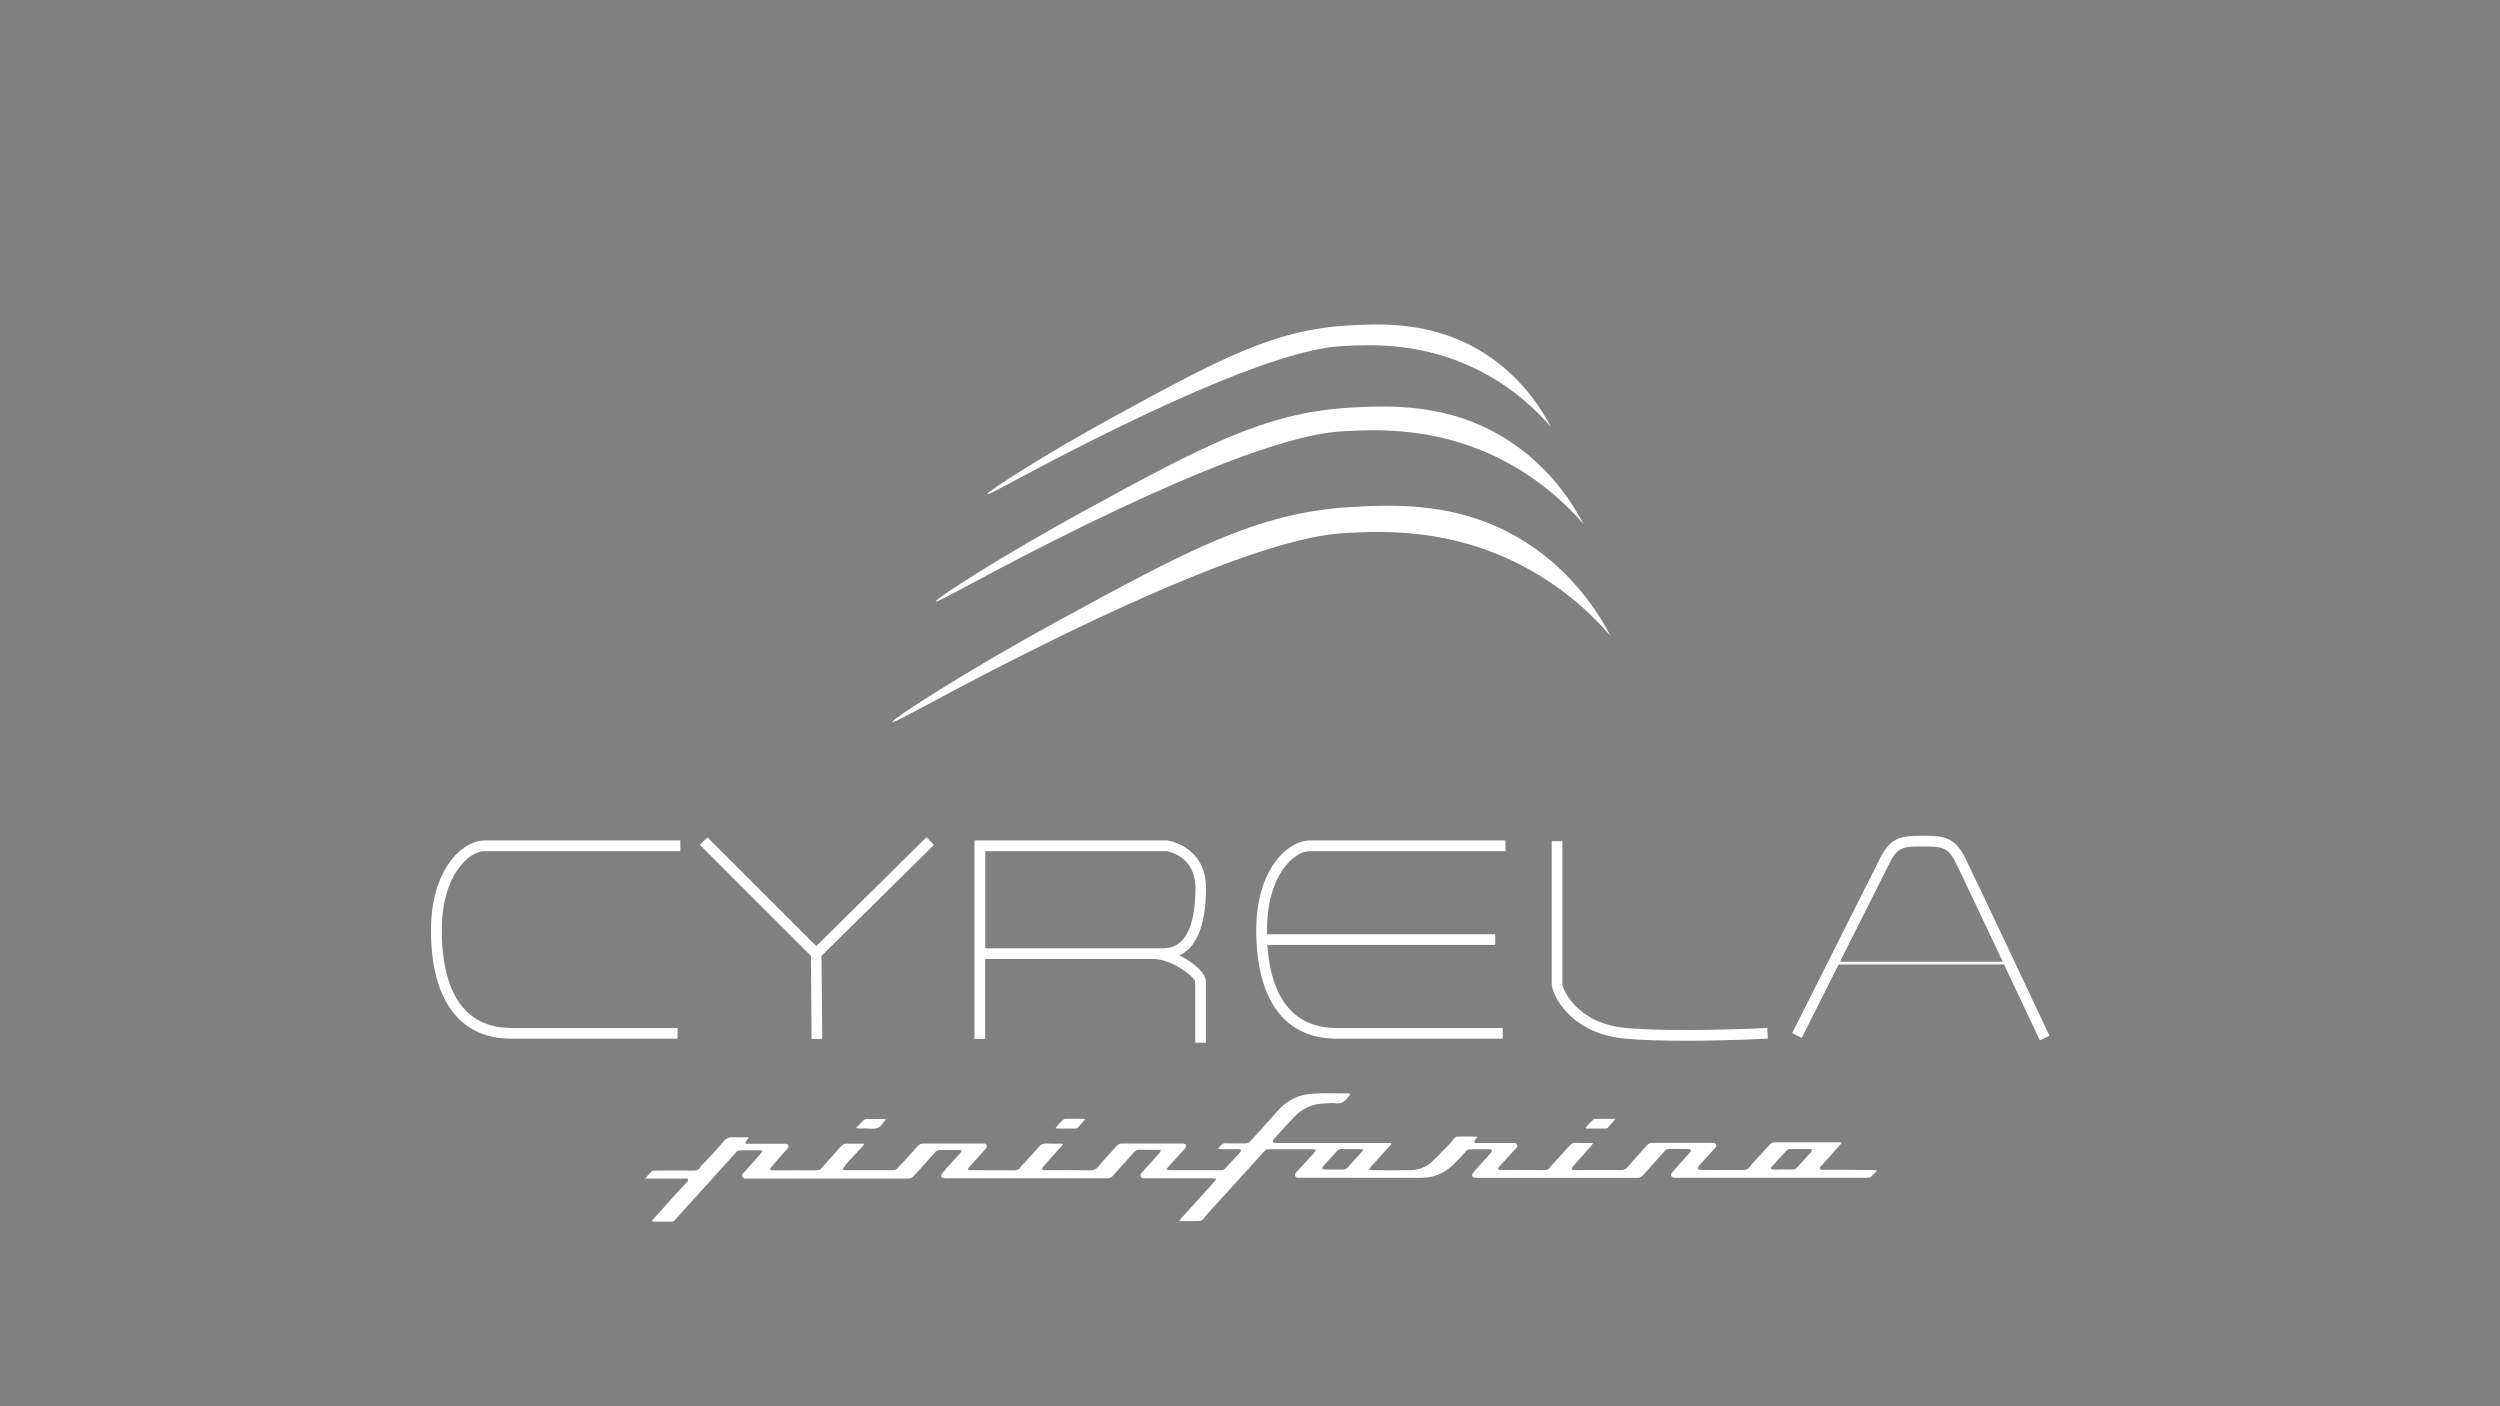 <?xml version="1.0" encoding="utf-8"?>
<!-- Generator: Adobe Illustrator 26.0.0, SVG Export Plug-In . SVG Version: 6.00 Build 0)  -->
<svg version="1.1" id="Layer_1" xmlns="http://www.w3.org/2000/svg" xmlns:xlink="http://www.w3.org/1999/xlink" x="0px" y="0px"
	 viewBox="0 0 1920 1080" style="enable-background:new 0 0 1920 1080;" xml:space="preserve">
<rect x="0" y="0" width="1920" height="1080" fill="#808080" stroke="none"/>
<style type="text/css">
	.st0{fill-rule:evenodd;clip-rule:evenodd;}
	.st1{fill:#FFFFFF;}
</style>
<g>
	<path d="M1270-447.5c0,2,1.1,3,3.3,3c1.1,0,2.1-0.3,2.9-1c0.8-0.5,1.4-1.2,1.7-2.1l0.1-1.3v-2.4
		C1272.7-451.3,1270-450.2,1270-447.5z"/>
	<path d="M1243.8-425.7h60c4.2,0,7.7-1.5,10.6-4.4c3-2.9,4.5-6.5,4.5-10.6v-60c0-4.2-1.5-7.8-4.5-10.6c-2.9-2.9-6.4-4.4-10.6-4.4
		h-60c-4.2,0-7.8,1.5-10.7,4.4c-2.9,2.9-4.4,6.5-4.4,10.6v60c0,4.1,1.5,7.7,4.4,10.6S1239.6-425.7,1243.8-425.7z M1301.8-470.7h6.6
		l-6,6.1h-4.9L1301.8-470.7z M1288.8-463.1h7v11.8c0,3.7,1.4,5.6,4.1,5.6c2.1,0,3.5-1,4.3-2.9c0.1-0.3,0.2-0.8,0.2-1.4v-13.1h7v22.5
		h-6.2v-3.6h-0.1c-1.6,2.7-4.2,4.1-7.7,4.1c-2.5,0-4.5-0.7-6-2.2c-1.7-1.7-2.6-4.3-2.6-7.8L1288.8-463.1L1288.8-463.1z
		 M1273.2-458.9c-2.5,0-4.7,0.6-6.7,1.8l-1.3-4.4c2.4-1.5,5.5-2.2,9.2-2.2c3.6,0,6.3,1,8.1,2.9c1.5,1.7,2.3,4,2.3,7v13.2h-6.4v-2.4
		h-0.2c-1.6,1.9-3.9,2.9-7,2.9c-2.3,0-4.2-0.7-5.7-2.1c-1.3-1.3-2-2.9-2-4.7c0-2.9,1.3-5.1,3.8-6.6c2.4-1.5,5.9-2.2,10.5-2.2v-0.2
		C1277.8-457.9,1276.3-458.9,1273.2-458.9z M1246.5-463.1h3.2v-7.6h6.8v7.6h4.3v5.2h-4.3v8c0,1.5,0.2,2.5,0.6,3.1
		c0.5,0.8,1.3,1.2,2.4,1.2c0.7,0,1.1-0.1,1.3-0.3l0.1,5.3c-1.1,0.4-2.3,0.6-3.8,0.6c-2.3,0-4.2-0.7-5.5-2.1
		c-1.3-1.3-1.9-3.6-1.9-6.7v-9.1h-3.2V-463.1z M1236.2-470.7h7.1v30.1h-7.1V-470.7z"/>
	<path d="M1166.5-372.3c-4-0.7-8.1-0.6-12.3-0.8c0,10.4,0,20.3,0,30.3c1.6,0,3.1,0,4.8,0c0-3.9,0-7.7,0-11.4c2.6-0.2,5-0.2,7.4-0.7
		c4.6-0.9,7.2-4.2,7.3-8.7C1173.7-368.1,1171.3-371.5,1166.5-372.3z M1167.8-359.9c-2.2,3.2-5.6,2.4-8.8,2.5c0-4.1,0-8.2,0-12.4
		c3.1,0.1,6.3-0.7,8.6,2.2C1169.1-365.8,1169.2-362,1167.8-359.9z"/>
	<path d="M1248.5-366c-5.7-0.2-9.6,2.6-10.7,8.1c-0.5,2.3-0.5,4.7-0.2,7c0.7,5.2,4.5,8.6,9.4,8.7c5.7,0.1,9.4-2.7,10.6-8.3
		c0.2-1.2,0.3-2.4,0.4-3.6c-0.1-1.1-0.2-2.2-0.4-3.3C1256.6-362.5,1253.1-365.9,1248.5-366z M1252-348.3c-0.4,0.9-0.7,1.4-1.3,1.9
		c-0.8,0.7-1.8,1-3.1,1c-2,0-3.6-1-4.4-2.9c-1.6-3.9-1.6-7.9,0-11.8c0.8-1.9,2.4-2.8,4.5-2.8c1.2,0,2.3,0.4,3.1,1.1
		c0.4,0.3,0.8,0.8,1.2,1.9c0.9,2.1,1.1,4,1.1,4.7C1253.1-354.4,1253.3-351.5,1252-348.3z"/>
	<path d="M1330-357.6c-0.3-4.9-3-8-7.5-8.3c-2.1-0.2-4.4,0.1-6.5,0.6c-2.7,0.6-2.9,1-2.2,3.8c1.1-0.3,2.2-0.7,3.3-0.8
		c1.2-0.2,2.4-0.3,3.6-0.3c3.3,0.2,5.1,2.6,4.5,5.8c-1.9,0.2-3.7,0.2-5.6,0.5c-2.5,0.3-4.8,1.1-6.4,3.3c-1.6,2.2-1.7,5.9-0.2,8.1
		c1.6,2.3,4.5,3.3,7.6,2.6c2.3-0.5,3.8-1.8,5.2-3.7c0,1.1,0,2.2,0,3.4c1.4,0,2.7,0,4.1,0c0-0.8,0-1.5,0-2.1
		C1330.1-349.1,1330.2-353.4,1330-357.6z M1325.4-350.1c-0.3,2-1.4,3.4-3.3,4.2c-2.1,0.9-4.4,0.1-5.2-1.7c-0.9-2.1,0-4.8,2.2-5.5
		c1.9-0.6,4.1-0.7,6.3-1.1C1325.4-352.5,1325.5-351.2,1325.4-350.1z"/>
	<path d="M1305.9-361.8c-1.1-2.6-3-4.1-5.9-4.3c-3.1-0.2-5.5,0.8-6.9,3.7c-0.2,0.3-0.3,0.6-0.5,1c-0.1,0-0.2,0-0.3,0
		c0-1.3,0-2.7,0-4.1c-1.5,0-2.7,0-4,0c0,7.6,0,15.1,0,22.7c1.6,0,3,0,4.6,0c0-0.7,0-1.3,0-1.9c0-3.9-0.1-7.8,0.1-11.7
		c0.1-1.5,0.6-3,1.3-4.3c1-1.7,2.9-2.1,4.8-1.7c1.7,0.4,2.5,1.7,2.7,3.4c0.1,0.8,0.2,1.5,0.2,2.3c0,4.1,0,8.1,0,12.2
		c0,0.6,0.1,1.2,0.1,1.8c1.6,0,3,0,4.5,0c0-5.5,0-10.8,0-16.2C1306.6-359.9,1306.3-360.9,1305.9-361.8z"/>
	<path d="M1281.2-360.6c-0.8-3.1-2.9-5.1-5.7-5.4c-3.8-0.4-6.1,0.8-7.7,4c-0.1,0.2-0.2,0.4-0.4,0.6c-0.1,0-0.2,0-0.3,0
		c0-1.4,0-2.7,0-4.1c-1.4,0-2.6,0-3.9,0c0,7.6,0,15.2,0,22.7c1.5,0,2.9,0,4.5,0c0-0.7,0-1.3,0-1.9c0-3.8-0.1-7.6,0.1-11.4
		c0.1-1.6,0.6-3.4,1.4-4.8c1-1.7,2.9-2.1,4.8-1.6c1.7,0.4,2.4,1.8,2.6,3.4c0.1,0.8,0.2,1.6,0.2,2.5c0,4,0,7.9,0,11.9
		c0,0.6,0,1.2,0.1,1.9c1.5,0,3,0,4.5,0c0-5.5,0-10.8,0-16.2C1281.5-359.5,1281.3-360.1,1281.2-360.6z"/>
	<path d="M1387.3-365.7c-3.8-1.2-8,0-10.5,2.9c-1.8,2.2-2.6,4.9-2.7,7.6c-0.3,6.2,2,11.6,8.5,12.6c2.1,0.3,4.4,0.1,6.5-0.3
		c2.7-0.5,3-1.1,2.4-3.9c-8.3,2.7-13.3,0.1-12.7-6.7c4.6,0,9.3,0,14.2,0c0-1.6,0.1-2.9,0-4.2
		C1392.7-361.6,1390.5-364.6,1387.3-365.7z M1388.4-356.5c-3.1,0-6.3,0-9.6,0c0.2-4,2.4-6.6,5.4-6.5
		C1387-362.9,1388.6-360.5,1388.4-356.5z"/>
	<path d="M1195.6-358.6c-0.5-3.5-2.2-6.1-5.7-7.1c-3.7-1-7.1-0.5-9.8,2.5c-3.2,3.5-3.6,7.7-2.9,12.2c0.8,4.8,3.7,7.9,8.4,8.6
		c2,0.3,4.2,0.2,6.2-0.3c3.3-0.8,3-0.5,2.7-3.9c-8.8,2.3-13,0.3-12.9-6.7c0.7,0,1.3,0,1.9,0c3.6,0,7.2,0,10.9,0
		c1.1,0,1.7-0.3,1.6-1.5C1195.8-356.1,1195.8-357.3,1195.6-358.6z M1191.2-356.5c-3.3,0-6.4,0-9.6,0c0.2-4,2.4-6.6,5.3-6.5
		S1191.5-360.4,1191.2-356.5z"/>
	<path d="M1228.9-355.2c-1.6-0.8-3.2-1.4-4.8-2.1c-1.4-0.6-2.5-1.5-2.2-3.3c0.3-1.6,1.6-2.2,3.1-2.2c2.2,0.1,4.4,0.4,6.8,0.6
		c0.3-2.9,0.3-3-2.8-3.6c-1.5-0.3-3.2-0.4-4.7-0.2c-3.8,0.4-6.3,2.6-6.7,5.8c-0.4,3.1,1.3,5.6,5,7.1c1.2,0.5,2.4,0.9,3.5,1.4
		c2,0.9,2.9,2.4,2.6,3.9c-0.3,1.4-2.1,2.4-4.1,2.4c-0.3,0-0.6,0-0.8-0.1c-2.1-0.4-4.1-0.8-6.2-1.2c-0.2,3.4-0.7,3.1,2.9,3.9
		c2.1,0.5,4.5,0.4,6.7,0.2c3.4-0.4,5.5-2.5,5.9-5.5C1233.4-351.2,1232-353.6,1228.9-355.2z"/>
	<path d="M1369.9-345.9c-4.1,0.9-6.1-0.7-6.1-4.9c0-2.3,0-4.6,0-6.9c0-1.4,0-2.8,0-4.4c2.5,0,4.7,0,7,0c0-1.2,0-2.1,0-3.2
		c-2.3,0-4.5,0-7,0c0-2.5,0-4.9,0-7.4c-1.6,0-3.1,0-4.6,0c-0.1,0.2-0.1,0.4-0.1,0.5c0,7.7,0,15.5,0,23.2c0,2.2,0.8,4.4,2.9,5.4
		c1.8,0.8,4,1.2,6,1.3c3,0,3.3-0.5,2.9-3.7C1370.6-346,1370.2-346,1369.9-345.9z"/>
	<path d="M1336.5-342.8c1.6,0,3.1,0,4.6,0c0-10,0-19.9,0-29.9c-1.6,0-3,0-4.6,0C1336.5-362.7,1336.5-352.8,1336.5-342.8z"/>
	<path d="M1211.6-366c-3.1,0-4.9,1.7-6.2,4.4c0-1.3,0-2.6,0-3.9c-1.4,0-2.6,0-4,0c0,7.7,0,15.2,0,22.7c1.6,0,3.1,0,4.7,0
		c0-0.7,0-1.3,0-1.9c0-4.1-0.1-8.1,0-12.2c0.1-3.7,2.6-5.8,6.3-5.3c0.4,0,0.7,0.1,1.2,0.1c0-0.6,0-1.2,0-1.7
		C1213.7-365.9,1213.6-366,1211.6-366z"/>
	<path d="M1348-342.8c1.5,0,3,0,4.5,0c0-7.5,0-15,0-22.5c-1.6,0-3,0-4.5,0C1348-357.7,1348-350.3,1348-342.8z"/>
	<path d="M1390.2-372.2c0-0.1-0.1-0.2-0.2-0.3c-4.1,0-8.3,0-12.5,0c0,1.1,0,2.1,0,3.4c3.4,0,6.7,0,9.9,0
		C1390.5-369.1,1390.5-369.1,1390.2-372.2z"/>
	<path d="M1347.9-368.9c1.7,0,3.2,0,4.7,0c0-1.4,0-2.6,0-3.9c-1.6,0-3.1,0-4.7,0C1347.9-371.4,1347.9-370.2,1347.9-368.9z"/>
	<rect x="1154.4" y="-397.7" width="238.7" height="2.3"/>
</g>
<g>
	<path d="M-541.7-497.5c-1.2,2.6-2,5.3-2.5,8.1c-1.8,11.3,0.7,21.5,7.7,30.6c1.1,1.4,2.4,2.7,3.7,4c0.3,0.3,0.6,0.5,0.8,0.9
		c0.5,0.7,0.5,1.5,0,2.2s-1.2,0.9-2,0.7c-0.5-0.2-1-0.4-1.4-0.7c-10-6.6-16.3-15.8-18.9-27.5c-1.2-5.2-1.3-10.4-0.4-15.6
		c0-0.2,0-0.4,0.1-0.7c-1.3,0.3-2.5,0.5-3.7,0.8c-2.6,0.6-5.1,1.3-7.7,2c-0.3,0.1-0.7,0.2-1.1,0.2c-0.9,0.1-1.6-0.3-2-1.1
		c-0.4-0.8-0.2-1.4,0.4-2.1c0.4-0.3,0.8-0.6,1.3-0.9c4.3-2.3,8.7-4.2,13.4-5.6c0.8-0.3,1.3-0.7,1.7-1.5c6.4-14.8,17.5-24,33.4-26.8
		c16.4-2.9,30.2,2.6,41.3,14.9c0.2,0.2,0.4,0.5,0.6,0.8c0.6,0.9,0.5,1.6-0.2,2.3s-1.5,0.8-2.4,0.3c-0.3-0.2-0.6-0.4-0.9-0.6
		c-5.2-4.2-11.2-6.8-17.8-7.9c-13.3-2.2-25,1.4-34.8,10.6c-1,0.9-1.9,2-2.8,3c-0.2,0.2-0.3,0.4-0.6,0.8c1-0.1,1.8-0.2,2.5-0.3
		c8.8-1.3,17.7-1.7,26.6-1.1c9.7,0.7,19.2,2.3,28.4,5.7c5.4,2,10.4,4.5,14.9,8.2c2.2,1.9,4.2,3.9,5.7,6.5c3.1,5.3,3.2,10.6,0.4,16
		c-1.5,3-3.8,5.5-6.3,7.7c-3.8,3.3-8,5.8-12.5,8c-3.6,1.8-7.4,3.2-11.2,4.5c-0.5,0.2-1,0.3-1.5,0.3c-0.8,0-1.4-0.4-1.7-1.1
		c-0.3-0.8-0.1-1.5,0.6-2c0.6-0.5,1.4-0.8,2.1-1.2c3.6-1.6,7.1-3.5,10.3-5.9c1.7-1.3,3.3-2.8,4.9-4.3c0.7-0.7,1.3-1.5,1.9-2.3
		c2.8-4.1,2.8-8.2,0.2-12.4c-1.5-2.3-3.5-4.2-5.7-5.8c-3.8-2.8-8.1-4.7-12.5-6.3c-6.4-2.3-13.1-3.7-19.8-4.7
		c-6.1-0.9-12.3-1.3-18.4-1.3C-532.3-498.1-537-498-541.7-497.5z"/>
	<g>
		<path d="M-594.6-395.9c-2.2-0.6-4.5-0.6-6.8-0.1c-0.8,0.2-1.5,0.4-2.3,0.7c0-4.2,0-8.5,0-12.6c-0.1-0.1-0.1-0.1-0.1-0.1
			c-0.1,0-0.2,0-0.3,0.1c-1.8,0.7-3.6,1.6-5.2,2.8c-1.1,0.8-1.7,1.9-1.6,3.3c0,10.2,0,20.5,0,30.7c0,0.2,0,0.5,0,0.8
			c0.4,0.1,0.8,0.3,1.2,0.4c2.5,0.7,5.1,1,7.7,1.1c1.8,0,3.7-0.1,5.5-0.6c4.7-1.3,8-4.1,9.3-8.8c1.1-3.8,0.9-7.7-0.5-11.4
			C-588.9-393-591.2-395-594.6-395.9z M-594.5-379.4c-1,2.9-3.1,4.5-6.2,4.6c-0.7,0-1.5-0.1-2.3-0.1c-0.2,0-0.4-0.1-0.7-0.2
			c0-0.3,0-0.5,0-0.7c0-4.3,0-8.7,0-13c0-0.7,0-0.8,0.7-1c1.6-0.5,3.2-0.7,4.8-0.4c1.6,0.3,2.7,1.2,3.4,2.6c0.4,0.8,0.6,1.7,0.7,2.7
			C-593.9-383-593.9-381.2-594.5-379.4z"/>
		<path d="M-515.7-408c-2,0.8-3.9,1.7-5.6,3.1c-0.9,0.7-1.4,1.6-1.4,2.8c0,1.8,0,3.6,0,5.4c0,0.2,0,0.5,0,0.8
			c-2.9-0.5-5-0.4-6.7-0.1c-4.5,0.9-7.8,3.4-9.4,7.7c-1.4,3.8-1.4,7.6-0.1,11.5c1.2,3.5,3.6,5.8,7.1,7.1c1.6,0.6,3.2,0.9,4.9,0.9
			c1.4,0,2.7,0,4.1-0.1c2.3-0.2,4.7-0.6,6.9-1.3c0.2-0.1,0.3-0.1,0.5-0.2c0.1-2,0.1-36.9-0.1-37.5C-515.6-408-515.7-408.1-515.7-408
			z M-522.7-375.2c-2,0.5-3.9,0.6-5.9-0.1c-1.6-0.6-2.6-1.7-3.2-3.3c-0.4-1-0.5-2.1-0.6-3.1c-0.1-1.7,0-3.4,0.6-5
			c0.8-2.3,2.5-3.6,4.9-3.8c1.6-0.2,3,0,4.1,0.4C-522.7-385.2-522.7-380.2-522.7-375.2z"/>
		<path d="M-416.7-388c-1.2-3.9-3.7-6.7-7.7-7.8c-2-0.6-4-0.7-6-0.5c-4.5,0.5-7.8,2.7-9.6,7c-1.8,4.3-1.8,8.8-0.1,13.2
			c1.3,3.5,4,5.8,7.6,6.8c2,0.5,4,0.6,6.1,0.3c4.4-0.6,7.6-2.9,9.3-7.1c0.8-2.1,1.1-4.2,1.1-6.5C-416-384.5-416.1-386.3-416.7-388z
			 M-423.7-378.8c-0.2,0.6-0.4,1.2-0.7,1.7c-0.6,1.2-1.6,1.9-2.9,2.2c-0.8,0.2-1.7,0.2-2.5,0c-1.4-0.3-2.4-1-3-2.3
			c-0.4-0.8-0.7-1.7-0.8-2.7c-0.3-2.2-0.3-4.5,0.2-6.7c0.2-0.7,0.4-1.4,0.8-2c0.7-1.4,1.9-2.1,3.4-2.2c0.6-0.1,1.2,0,1.8,0.1
			c1.4,0.2,2.4,1,3.1,2.3c0.5,1,0.8,2,0.9,3.1c0.1,0.8,0.1,1.7,0.2,2.5C-423.3-381.3-423.4-380-423.7-378.8z"/>
		<path d="M-495.4-396c-1.7-0.5-3.4-0.5-5.1-0.3c-4.6,0.5-7.9,2.8-9.6,7.1c-1.6,4-1.7,8.2-0.4,12.3c1,3,2.9,5.2,5.8,6.6
			c1.4,0.7,2.9,1.1,4.5,1.3c2.2,0.3,4.4,0.2,6.6-0.2c1.3-0.2,2.6-0.5,3.8-1c0.3-0.1,0.5-0.3,0.5-0.6c0.2-1.2,0.3-2.3,0.2-3.5
			c-0.1-0.5,0-1.1-0.3-1.6c-0.2,0.1-0.4,0.1-0.6,0.1c-1.3,0.3-2.7,0.6-4,0.8c-1.8,0.3-3.6,0.3-5.4-0.1c-2.7-0.6-4.5-2.6-4.7-5.5
			c1.9,0,3.7,0,5.5,0s3.6,0,5.4,0s3.6,0,5.4,0c0-0.2,0.1-0.3,0.1-0.5c0.1-0.9,0.2-1.8,0.2-2.7c0-1.7-0.1-3.4-0.6-5.1
			C-489.3-392.5-491.6-395-495.4-396z M-504.3-385.9c0.4-2.1,1.2-3.8,3.3-4.7c1.2-0.5,2.4-0.5,3.6-0.2c1.1,0.3,1.8,1,2.3,1.9
			s0.7,1.9,0.7,2.9C-497.7-385.9-501-385.9-504.3-385.9z"/>
		<path d="M-544-389.1c-0.7-3.1-2.5-5.2-5.5-6.4c-0.9-0.3-1.8-0.6-2.8-0.7c-3.4-0.5-6.7-0.2-10,0.5c-0.3,0.1-0.5,0.3-0.5,0.6
			c-0.2,1.2-0.3,2.4-0.1,3.6c0.1,0.5,0,1.1,0.3,1.6c0.2,0,0.4-0.1,0.6-0.1c2.1-0.5,4.3-0.7,6.5-0.6c0.9,0,1.8,0.2,2.7,0.5
			c1.6,0.7,2.6,2.5,2.3,4.3c-0.3,0-0.7,0-1-0.1c-2-0.2-4-0.2-6,0.2c-1.6,0.3-3.1,0.8-4.5,1.7c-1.7,1.1-2.7,2.6-3.1,4.6
			c-0.2,0.9-0.2,1.8-0.1,2.8c0.3,3.2,1.9,5.4,4.8,6.6c1.7,0.7,3.5,1,5.3,1.1c2.3,0.1,4.6,0,6.8-0.4c1.6-0.3,3.2-0.6,4.8-1.1
			c0-0.2,0-0.4,0-0.6c0-4.9,0-9.8,0-14.8C-543.6-386.9-543.8-388.1-544-389.1z M-550.6-374.9c-0.3,0-0.5,0.1-0.8,0.1
			c-1.5,0.2-3,0.3-4.6-0.1c-0.3-0.1-0.7-0.2-1-0.3c-1.2-0.5-1.9-1.5-1.8-2.8c0-1.3,0.6-2.2,1.9-2.7c0.5-0.2,1-0.3,1.5-0.4
			c1.6-0.2,3.2-0.1,4.8,0.1C-550.6-378.9-550.6-376.9-550.6-374.9z"/>
		<path d="M-468.1-383.5c-0.9-0.6-1.8-1.1-2.8-1.5c-1.1-0.5-2.3-1-3.5-1.5c-0.5-0.2-1.1-0.5-1.6-0.9c-0.6-0.4-0.8-1-0.7-1.7
			c0.1-0.7,0.6-1.2,1.2-1.3c0.6-0.2,1.2-0.3,1.8-0.3c1.8-0.1,3.6,0.2,5.4,0.6c0.6,0.1,1.2,0.3,1.8,0.5c0-0.1,0.1-0.2,0.1-0.4
			c0.3-1.5,0.3-3,0.1-4.4c-0.1-0.5-0.3-0.8-0.7-0.9c-0.3-0.1-0.6-0.2-0.9-0.3c-2.3-0.6-4.7-0.9-7-0.8c-1.8,0.1-3.5,0.5-5,1.3
			c-2.8,1.5-4.2,3.8-4,7.1c0.2,2.3,1.1,4.1,3,5.4c0.8,0.5,1.6,1,2.5,1.4c1.2,0.6,2.5,1,3.7,1.6c0.5,0.2,1,0.5,1.5,0.8
			c0.4,0.3,0.7,0.6,0.8,1.1c0.3,1.3-0.2,2.4-1.5,2.8c-0.6,0.2-1.3,0.3-2,0.3c-2.5,0.1-4.8-0.5-7.2-1.3c-0.3-0.1-0.6-0.2-0.9-0.3
			c0,0.1-0.1,0.2-0.1,0.3c-0.4,1.6-0.4,3.2,0,4.9c0.1,0.4,0.2,0.6,0.6,0.7c0.7,0.3,1.4,0.6,2.2,0.8c2.5,0.7,5.1,0.8,7.7,0.6
			c1.8-0.1,3.5-0.6,5-1.6c1.7-1.1,2.9-2.5,3.4-4.5c0.3-1.1,0.3-2.2,0.2-3.4C-465.5-380.5-466.4-382.3-468.1-383.5z"/>
		<path d="M-444.6-375.6c-1.4,0.6-2.8,0.7-4.3,0.7c-2.1-0.1-3.7-1.1-4.7-2.9c-0.2-0.4-0.4-0.8-0.5-1.3c-0.6-1.7-0.6-3.4-0.5-5.1
			c0.1-1,0.3-2.1,0.7-3c1-2.1,2.6-3.2,5-3.3c1.5-0.1,2.9,0.2,4.2,0.7c0.2,0.1,0.4,0.1,0.6,0.2c0.6-1.8,1.4-3.5,2.6-5
			c-0.4-0.2-0.7-0.4-1-0.5c-2.8-1.2-5.7-1.5-8.7-1.2c-4.7,0.5-8,2.8-9.8,7.2c-1.7,4.3-1.7,8.7,0,13c1.4,3.6,4.1,5.8,7.8,6.7
			c1.9,0.5,3.9,0.5,5.9,0.4c1.8-0.1,3.5-0.5,5.1-1.3c0.2-0.1,0.5-0.2,0.7-0.4c-1.2-1.6-2.1-3.2-2.8-5
			C-444.4-375.6-444.5-375.6-444.6-375.6z"/>
		<path d="M-566.5-396c-1.5-0.2-3-0.2-4.5,0.2c-1.6,0.5-2.8,1.4-3.9,2.6c-0.2,0.2-0.3,0.4-0.5,0.6c-0.2-0.9-0.5-1.8-0.6-2.6
			c-0.1-0.6-0.4-0.9-1-0.9c-1.2,0-2.5-0.1-3.7-0.1c-0.5,0-0.9,0.1-1.4,0.2c0,8.8,0,17.5,0,26.3c2.4,0.4,4.8,0.3,7.2,0
			c0-0.3,0-0.6,0-0.9c0-3.9,0-7.8,0-11.8c0-1.6,0.2-3.1,0.9-4.6c0.8-1.8,2.2-3,4.1-3.3c0.8-0.1,1.7-0.1,2.5-0.1c0.4,0,0.7,0,1.1,0
			c0.5-1.2,0.4-4.2,0.2-5.4C-566.1-395.8-566.3-395.9-566.5-396z"/>
	</g>
	<path d="M-512.2-423.5c0-0.3-0.1-0.7-0.1-1.1c0-10,0-20,0-30c0-0.9,0.3-1.4,1-1.8c2.6-1.5,5.2-3,7.8-4.5c0.3-0.2,0.6-0.3,0.8-0.5
		c1.2-0.5,2.1,0,2.2,1.3c0,0.3,0,0.6,0,1c0,11,0,22.1,0,33.1c0,0.4,0,0.7,0,1.1c-0.1,0.9-0.7,1.5-1.7,1.5c-3.3,0-6.6,0-9.8,0
		C-512-423.3-512-423.4-512.2-423.5z"/>
	<path d="M-514.9-454.2c0,10.4,0,20.6,0,30.8c-0.3,0-0.5,0.1-0.8,0.1c-1.7,0-3.4,0-5.2,0c-1.3,0-1.5-0.3-1.5-1.6
		c0-7.8,0-15.7,0-23.5c0-0.8,0.2-1.5,0.9-2C-519.4-451.6-517.3-452.9-514.9-454.2z"/>
	<g>
		<path d="M-492-345.4c-0.5-3.3-2.8-5.4-6.1-5.6c-2.1-0.2-4.2,0.2-6.1,1.1c-0.4,0.2-0.6,0.1-0.9-0.1c-0.7-0.4-1.4-0.7-2.2-0.8
			c-1.1-0.2-2.2-0.2-3.3-0.1c-1.6,0.1-3.2,0.4-4.9,0.9c0,5.3,0,10.5,0,15.8c0.9,0.2,1.8,0.2,2.8,0c0-4.7,0-9.3,0-14
			c0.2-0.1,0.3-0.1,0.4-0.1c1.2-0.3,2.5-0.4,3.7-0.3c1.7,0.2,2.8,1.1,3.3,2.7c0.2,0.8,0.3,1.6,0.3,2.5c0,2.8,0,5.6,0,8.5
			c0,0.2,0,0.5,0,0.7c0.9,0.3,2,0.3,2.8,0c0-0.1,0-0.3,0-0.4c0-2.9,0-5.8,0-8.8c0-0.8-0.1-1.6-0.2-2.3c-0.1-0.7-0.4-1.4-0.7-2.1
			c0,0,0,0,0.1-0.1c1.6-0.7,3.3-0.9,5-0.6c1.6,0.3,2.7,1.2,3.1,2.8c0.2,0.8,0.3,1.6,0.3,2.4c0,2.9,0,5.7,0,8.6c0,0.2,0,0.4,0,0.6
			c1,0.2,1.9,0.2,2.8,0c0-0.2,0-0.3,0-0.4c0-2.9,0-5.8,0-8.7C-491.9-344.1-491.9-344.7-492-345.4z"/>
		<path d="M-538.3-348.5c-1.3-1.6-3.1-2.3-5.1-2.5c-1.9-0.2-3.8,0.1-5.7,0.6c-0.5,0.1-0.9,0.3-1.3,0.4c0,7.8,0,15.6,0,23.4
			c0.7-0.2,1.3-0.5,1.9-0.9c0.6-0.4,0.9-1,0.9-1.8c0-1.4,0-2.9,0-4.3c0-0.2,0-0.4,0-0.6c1.4,0.2,2.7,0.4,4,0.2
			c3.3-0.4,5.5-2.1,6.6-5.3c0.6-1.9,0.7-3.8,0.3-5.7C-537-346.4-537.5-347.5-538.3-348.5z M-539.7-340.2c-0.7,2.3-2.3,3.6-4.7,3.7
			c-1,0.1-1.9-0.1-2.9-0.2c-0.1,0-0.2-0.1-0.3-0.1c0-3.9,0-7.7,0-11.6c1.7-0.4,3.4-0.7,5-0.1c1.6,0.5,2.5,1.7,2.9,3.3
			C-539.2-343.5-539.2-341.8-539.7-340.2z"/>
		<path d="M-475.2-341.9c0.2-2.4,0.1-4.6-1.2-6.5c-0.8-1.2-2-2-3.4-2.4c-1.2-0.3-2.5-0.3-3.7,0c-2.2,0.6-3.7,2.1-4.5,4.2
			c-0.9,2.4-1,4.8-0.3,7.2c0.8,2.8,2.6,4.5,5.5,5.1c1.4,0.3,2.8,0.2,4.2,0c0.9-0.1,1.7-0.3,2.5-0.7c0.2-0.7,0.2-1.4,0-2.1
			c-0.1,0-0.1,0-0.1,0c-0.2,0-0.4,0.1-0.6,0.2c-1.5,0.4-3,0.7-4.6,0.6c-3.3-0.2-4.7-3.1-4.6-5.6
			C-482.4-341.9-478.9-341.9-475.2-341.9z M-486-344.1c0-0.3,0.1-0.6,0.1-0.9c0.2-1,0.6-1.9,1.3-2.6c1.1-1.2,2.4-1.5,3.9-1.2
			c0.9,0.2,1.6,0.7,2.1,1.5c0.6,1,0.8,2,0.8,3.2C-480.5-344.1-483.2-344.1-486-344.1z"/>
		<path d="M-525.4-350.9c-1.9-0.2-3.4,0.4-4.7,1.7c-0.1,0.1-0.3,0.3-0.5,0.5c0-0.3-0.1-0.4-0.1-0.6c0-0.4-0.1-0.8-0.1-1.2
			c0-0.2-0.1-0.4-0.3-0.4c-0.7-0.1-1.5-0.1-2.2,0.1c0,5.5,0,11,0,16.4c0.8,0.2,2,0.2,2.8,0c0-0.2,0-0.4,0-0.6c0-1.7,0-3.5,0-5.2
			c0-1.3,0-2.6,0-3.8c0-0.7,0.2-1.4,0.5-2.1c0.8-1.6,2.1-2.5,3.9-2.5c0.4,0,0.7,0,1.1,0c0.2-0.5,0.1-1.1,0.1-1.6
			C-524.8-350.8-524.9-350.8-525.4-350.9z"/>
		<path d="M-522.3-350.7c0,5.5,0,10.9,0,16.4c0.9,0.2,1.8,0.2,2.7,0c0-5.5,0-10.9,0-16.4C-520.3-351-521.6-351-522.3-350.7z"/>
		<path d="M-522.4-356.5c0,0.9,0,1.8,0,2.8c1.1,0.2,2.2,0.2,2.9,0c0.2-0.8,0.2-2.1,0-2.8C-520.4-356.6-521.4-356.6-522.4-356.5z"/>
	</g>
</g>
<g>
	<path class="st0" d="M213.9-460.2H159c-1.2,0-2.1,0.9-2.1,2.1v54.9c0,1.2,0.9,2.1,2.1,2.1h54.9c1.2,0,2.1-0.9,2.1-2.1v-54.9
		C215.9-459.2,215-460.2,213.9-460.2z M158.3-403.2v-54.9c0-0.4,0.3-0.6,0.6-0.6h25.5v0.2L166-436.1h19.2v31.8h-6.9l-1,1.7h-18.4
		C158.6-402.5,158.3-402.8,158.3-403.2z M214.5-403.2c0,0.4-0.3,0.6-0.6,0.6h-18.4l-1-1.7h-6.9v-31.8H207l-18.6-22.4v-0.2h25.5
		c0.4,0,0.6,0.3,0.6,0.6V-403.2z"/>
	<path class="st0" d="M385-422l9.4-27.6l9.1,27.6H385L385-422z M287.4-432.7v-25.4h4.4c7.3,0,12.2,4.7,12.2,13.3
		c0,4.7-3.7,12.1-11.4,12.1H287.4L287.4-432.7z M239.7-422l9.4-27.6l9.1,27.6H239.7L239.7-422z M484.2-459.3h-27.9v1.2h4.6v43.7
		l-28.4-44.9h-12.2v1.2h4.6v55.2h-7.7l-19.8-59l-20.4,59h-7.3v-55.2h4.2v-1.2h-11l-15.7,46.1l-16.4-46.1h-11.2v1.2h4.6v55.2
		c-3.9,0-8.5,0-8.5,0c-2.9,0-5.3-2.6-5.3-6.7v-8.6c0-7.1-2.5-12.7-10.4-13.9c6.6-0.9,11.4-6.7,11.4-13.1c0-8-5.9-14.2-17.8-14.2H276
		v1.2h4.6v55.2h-8.8L252-462l-20.4,59h-3.8v1.2h10.5v-1.2H233l6.1-17.9h19.4l5.9,17.9h-7.2v1.2c22.4,0,15.4,0,37.2,0v-1.2h-7.1
		v-28.6h5.2c7.2,0,10.9,2.9,10.9,10.1v5c0,11.8,7.6,14.7,11.7,14.7h15.3v-1.2h-5v-51l19.3,52.9l18.3-54.6v52.8h-4.6v1.2h25.3v-1.2
		h-5.3l6.1-17.9h19.4l5.9,17.9h-7.2v1.2h28.2v-1.2h-4.6v-53.3l36,56.5v-58.4H473v55.2h-4.6v1.2h15.9v-1.2h-4.6v-55.2h4.6
		L484.2-459.3L484.2-459.3z"/>
	<path class="st0" d="M676.5-422l9.4-27.6L695-422H676.5L676.5-422z M715-402.9h-6.2l-19.8-59l-20.4,59h-3.8v1.2h10.5v-1.2H670
		l6.1-17.9h19.4l5.9,17.9h-7.2v1.2c13.3,0,16.2,0,21,0"/>
	<path class="st0" d="M590.7-422l9.4-27.6l9.1,27.6H590.7L590.7-422z M629.1-402.9h-6.2l-19.8-59l-20.4,59h-3.8v1.2h10.5v-1.2h-5.3
		l6.1-17.9h19.4l5.9,17.9h-7.2v1.2c13.3,0,16.2,0,21,0"/>
	<polygon class="st0" points="519.5,-461.8 498.4,-396 500.6,-396 521.8,-461.8 	"/>
	<path class="st0" d="M575.4-419.9c0,8.8-5.2,18.3-15,18.3s-15.6-10.1-15.6-28.3s5.8-29.8,14.9-29.8c9.2,0,14,10.4,14,16.4h1.5
		v-17.3h-1.5c0,2.5-2.4,3-2.9,3c-2.3,0-5.2-3.3-11.5-3.3c-8.5,0-23.4,9.6-23.4,30.2s16.6,30.7,24.2,30.7c6,0,9.4-3.1,11.9-3.1
		s3.4,1.7,3.4,2.6h1.5v-19.4L575.4-419.9L575.4-419.9z"/>
	<path class="st0" d="M647.7-400.4c-5.2,0-9.1-3.8-12.4-3.8c-2.5,0-3.4,2.7-3.4,3.6h-1.5v-18.2h1.5c0,5.4,5.8,16.9,15.6,16.9
		c4.5,0,13.9-1.4,13.9-12.3c0-7.9-7.1-11.4-13.9-13c-8-1.9-16.3-6.9-16.3-16.7c0-9.8,7.2-17.2,15-17.2c6.4,0,9.8,4.1,12.1,4.1
		c0.6,0,2.4,0.1,2.4-3.1h1.5v16.6h-1.5c0-6.1-4.9-16.4-14-16.4c-5.2,0-11.2,4-11.2,11.8s8.6,11.7,16.7,13.4c9.1,2,13,7.6,13,15.9
		C665.3-411.4,661.6-400.4,647.7-400.4z"/>
</g>
<g>
	<path d="M100.1-428.6c4.7,1.5,9.7,3.6,15,6.6c-12.9-21.3-36-44.5-58.6-59.6c5.8,5.8,15.3,18.5,17.8,32.1
		C83.5-442.8,92.2-435.8,100.1-428.6z"/>
	<path d="M100.1-428.6c-11.1-3.6-20.5-3.7-27.5-3c2.5-5.8,2.7-11.9,1.7-17.8c-17.1-12.2-36-23-54.2-30.7c13.3,9,28,35.1,34.2,63
		c13.1-3.9,33.4-6.6,59.4,2.2C109.5-419.5,105-424.1,100.1-428.6z"/>
	<path d="M-148.6-417.1h-31.2v7.1l1-0.1v-0.1c0.2-1,2.1-3.1,4.4-3.1c0,0,6.7,0,7,0c0,0.3,0,36.4,0,36.4h6.8c0,0,0-36,0-36.3
		c0.3,0,7.1,0,7.1,0c2.4,0,3.9,1.3,4.2,2.5v0.1h1l-0.1-6.4h-0.2V-417.1z"/>
	<path d="M-312.6-391.4c-5.3,11-13.6,11-16.7,11c-14,0-20.4-11.6-20.4-22.4c0-10.5,6.3-21,20.5-21c4.3,0,12.2,1.4,16.3,10.9l0.2,0.5
		l1.3-0.4l-0.9-10.7l-0.4-0.2c-6.6-2.9-11.9-4.2-17.2-4.2c-8.6,0-15.9,2.8-21.1,8.2c-4.5,4.7-7.1,11.1-7.1,17.6
		c0,7.3,2.9,13.9,8.3,18.6c5.1,4.5,11.9,7,19.1,7c3.8,0,11.3-0.6,18.5-5l0.3-0.2l0.9-10.2l-1.3-0.2L-312.6-391.4z"/>
	<path d="M-274.4-381c-1.1-1.2-2.8-4-5.4-8.2l-2.6-4.1l-0.1-0.1c-0.7-1-1.9-2.7-3.8-3.7c3.8-1.2,7.5-4.7,7.5-9.8
		c0-1.4-0.4-4.2-2.9-6.6s-6.4-3.6-11.7-3.6h-11l0,0h-0.2v0.9h0.1c0.6,0.3,1.2,1.9,1.2,3.6v35.6h6.7c0,0,0-18,0-18.3
		c0.3,0,2.9,0.1,2.9,0.1c2.6,0.1,3.7,1.9,5,4.1l0.2,0.3l0.8,1.4c1.4,2.4,3.4,5.7,5.4,8.7c1.5,2.2,3.3,3.4,5.6,3.8
		c1.6,0.3,4.9,0.2,6.1-0.2l1.5-0.4l0.6-0.1l-2-0.6C-271.4-378.4-272.7-379-274.4-381z M-293.9-398.8c0,0-2.4-0.1-2.7-0.1
		c0-0.3,0-14.2,0-14.5c0.7-0.1,2-0.1,3.6-0.1c6.9,0.3,7.1,6.1,7.1,6.7C-285.9-400.9-290.2-398.8-293.9-398.8z"/>
	<path d="M-222.3-417.1H-236h-0.2l0.1,1h0.1c0.6,0.3,1.1,1.7,1.1,3v36.2h11.5c7.6,0,13.8-2.4,18.1-6.8c3.6-3.7,5.6-8.8,5.6-13.9
		c0-3.1-1-7.8-4-11.7C-207.7-414.5-213.9-417.1-222.3-417.1z M-210.4-386c-2.7,3.6-7,5.4-12.8,5.4c-1.4,0-3.1,0-4.9-0.1
		c0-0.3,0-32.2,0-32.5c0.3,0,3.6,0,3.6,0c1,0,3.4,0.1,5.1,0.3c11.3,1.7,12.5,11.2,12.5,15.3C-207-394.4-207.6-389.7-210.4-386z"/>
	<path d="M-185.9-417.1h-7.8v1h0.1c0.7,0.4,1.2,1.7,1.2,3.3v35.8h6.7v-40.2L-185.9-417.1L-185.9-417.1z"/>
	<path d="M-51-417.1h-7.9l0.1,0.9h0.1c0.7,0.4,1.2,1.7,1.2,3.4v35.8h6.7v-40.2L-51-417.1L-51-417.1z"/>
	<path d="M-242.8-384c-1.9,2.9-3.7,3.3-10.2,3.3c-2.3,0-4.6-0.2-6-0.3c0-0.3,0-16.1,0-16.4c0.3,0,11.3,0,11.3,0v-3.6
		c0,0-11,0-11.3,0c0-0.3,0-12.2,0-12.5c0.3,0,9.2,0.1,9.2,0.1c2.1,0,4.4,2,4.6,3.2v0.1h0.9l-0.2-7h-0.2l0,0h-22.5l0.1,0.9h0.1
		c0.6,0.3,1.2,1.7,1.2,3.6v35.6h22.4l1.6-7.1l-0.9-0.3L-242.8-384z"/>
	<path d="M44.2-384c-1.9,2.9-3.7,3.3-10.1,3.3c-2.3,0-4.6-0.2-6-0.3c0-0.3,0-16.1,0-16.4c0.3,0,11.3,0,11.3,0v-3.6c0,0-11,0-11.3,0
		c0-0.3,0-12.2,0-12.5c0.3,0,9.2,0.1,9.2,0.1c2.5,0,4.4,1.9,4.4,3.2v0.2l1-0.1l-0.2-7h-0.2l0,0H20v1h0.1c0.6,0.3,1.2,1.6,1.2,3.5
		v35.6h22.4l1.6-7.1l-1-0.3L44.2-384z"/>
	<path d="M-116.6-406.6l-1.2-0.6c-6.6-3.3-9.7-5.3-9.7-9.5c0-2.8,2.2-7.3,7.8-7.3c6.5,0.1,10.1,5,10.9,8l0.1,0.6l1.4-0.2l-0.5-9.1
		l-0.3-0.2c-3.9-2.6-8.7-2.9-10.6-2.9c-3.8,0-7.6,1.1-10.4,3.1c-2.4,1.7-5.2,4.8-5.2,10.1c0,0.1,0,0.1,0,0.2
		c0,6.4,4.1,9.8,10.7,13.2c0,0,0,0,0-0.1c0.2,0.1,0.7,0.4,2.5,1.4c5.5,2.8,9.5,4.8,9.5,10.4c0,1.9-0.7,4.7-2.8,6.8
		c-1.7,1.7-4,2.5-6.8,2.5c-8.4-0.1-11.4-7.5-12.3-10.7l-0.2-0.6l-1.4,0.2l0.4,10.5l0.3,0.2c2.7,1.6,7.2,4.2,13.6,4.3
		c4.6,0,9.2-1.8,12.4-5c2.8-2.8,4.3-6.3,4.3-10.2C-104-400-110.1-403.2-116.6-406.6z"/>
	<path d="M-26-401l-0.9-0.5c-5.5-2.8-7.5-4-7.4-7.1c0-2.2,1.7-5.4,6.1-5.4c5.4,0.1,7.7,3.9,8.2,6l0.1,0.6l1.4-0.2L-19-415l-0.3-0.2
		c-3.1-2.1-6.9-2.3-8.4-2.3c-6-0.1-12.4,3.6-12.5,10.5c-0.1,5.6,3.3,8.4,8.7,11.1l2,1c4.3,2.1,7.1,3.6,7.1,7.6c0,0.7-0.1,3.1-2,5
		c-1.3,1.3-3.1,1.9-5.3,1.9c-6.4-0.1-8.7-5-9.6-8l-0.2-0.6l-1.4,0.2l0.3,8.5l0.3,0.2c2.1,1.2,5.7,3.3,10.8,3.4c3.6,0,7.3-1.4,9.9-4
		c2.2-2.2,3.4-5,3.4-8.1C-16-395.8-20.9-398.4-26-401z"/>
	<path d="M4.1-401l-0.9-0.5c-5.5-2.8-7.5-4-7.4-7.1c0-1.4,0.6-2.8,1.6-3.8c1.1-1.1,2.6-1.6,4.4-1.6c5.4,0.1,7.7,3.9,8.2,6l0.1,0.6
		l1.4-0.2l-0.4-7.3l-0.3-0.2c-3.1-2.1-6.9-2.3-8.4-2.3c-6-0.1-12.4,3.6-12.5,10.5c-0.1,5.6,3.3,8.4,8.7,11.1l2,1
		c4.3,2.1,7.1,3.6,7.1,7.6c0,0.7-0.1,3.1-2,5c-1.3,1.3-3.1,1.9-5.3,1.9c-6.4-0.1-8.7-5-9.6-8l-0.2-0.6l-1.4,0.2l0.3,8.5l0.3,0.2
		c2.1,1.2,5.7,3.3,10.8,3.4c3.6,0,7.3-1.4,9.9-4c2.2-2.2,3.4-5,3.4-8.1C14.1-395.8,9.2-398.4,4.1-401z"/>
	<path d="M-72.9-417.1l0.1,0.9h0.1c0.3,0.1,1.1,0.8,1.1,3.3v22.8c0,4.4-1.6,9.7-9.3,9.7c-7.3,0-8.8-4.4-8.8-10.9v-25.9h-8.4l0.1,0.9
		h0.1c0.5,0.3,1.4,1.3,1.4,3.5v21.4c0,13.3,8.7,14.8,15.3,14.8c3.2,0,13.7-1,13.7-13.5v-27.2h-0.2L-72.9-417.1z"/>
</g>
<g>
	<path d="M848.7-455c-18.1,0.6-31.6,15.8-31,32.5c0.7,17,15.1,31.1,32.9,30.6c16.6-0.4,31.8-14.9,30.8-31.7
		C882.3-439.9,867.6-455.6,848.7-455z M849.7-403.9c-10.4,0.1-19-8.7-19-19.6c-0.3-11,8-19.6,18.8-19.8c10-0.1,19.4,7.8,19.2,19.8
		C868.5-412.5,860.4-404,849.7-403.9z"/>
	<path d="M925.7-415.2c5.4-3,9-6.6,10.7-11c2.5-6.4,0.5-12.9,0.4-13.3c-3.8-10.1-16.8-12.8-20.4-13.6c-3.3-0.7-8.7-0.7-19.5-0.8
		c-3.5,0-6.5,0-8.5,0c0,20.1,0,40.1,0,60.2c4,0,7.9,0,11.9,0c0-5.8,0-11.7,0-17.5c4.5,0.2,9.1,0.4,13.6,0.5
		c3.9,5.7,7.9,11.3,11.8,17c4.3,0,8.5,0,12.8,0c-4.6-6.9-9.1-13.8-13.7-20.7C925.3-414.9,925.5-415.1,925.7-415.2z M918.6-424.4
		c-6.7,1.2-14.7,0-18.3-0.7c0-5.4-0.1-10.9-0.1-16.3c3-1,11.9-3.4,19.6,1.1c2,1.2,5.4,3.1,5.9,6.8c0.4,2.6-0.7,5.4-2.6,7.1
		C921.6-425,919.9-424.6,918.6-424.4z"/>
	<path d="M1048.6-426.3c-4.6-2.3-9.7-3.8-14.4-6.1c-2.9-1.4-6-3.2-4.8-7.4c0.9-3.1,6.8-3,8.7-3c5.6,0,10.2,2.4,13,4.4
		c1.6-3,3.3-6,4.9-9c-2.2-1.9-8.4-6.7-17.5-7.2c-1.7-0.1-8.3,0-15.3,3.4c-5.7,2.8-8.2,8.5-7.6,14.9c0.6,6.7,5.1,10.8,10.8,13.5
		c5,2.3,10.3,4,15,6.7c1.9,1.1,3.4,4.2,3.5,6.5c0.1,2.8-2.4,4.3-5.4,5c-2.2,0.5-4,0.6-5.2,0.5c-6.3-0.8-12.7-3.4-16-5
		c-1.2,2.9-2.5,5.7-3.7,8.6c2,1.9,8.9,8,19.3,8.6c2.4,0.1,11.5,0.3,19-6C1062.6-406,1060.4-420.4,1048.6-426.3z"/>
	<path d="M941.2-443.1c5.3,0.1,10.6,0.1,15.9,0.2c0.3,16.1,0.6,32.2,0.8,48.3c4,0,7.9,0,11.9,0c0.3-16.1,0.6-32.2,0.8-48.3
		c5.2,0,10.5-0.1,15.7-0.1c0-3.2,0-6.4,0-9.7c-15.1,0-30.1,0-45.2,0C941.2-449.5,941.2-446.3,941.2-443.1z"/>
	<path d="M993.6-394.4c3.5,0,7-0.1,10.6-0.1c0.1-19.4,0.1-38.8,0.2-58.1c-3.5,0-7,0-10.5,0.1C993.7-433.2,993.7-413.8,993.6-394.4z"
		/>
	<path d="M1104-454.7c-0.2-6.3-5.2-11.1-11.5-11.2c-2.5,0-5.1,0-7.6,0c-2.3,0-4.5,0-6.8,0c-8.2,0-12.6,4.2-12.8,12.3
		c-0.1,4.7-0.2,9.3-0.2,14c0.1,6,3.3,11.4,8.2,11.8c7.1,0.7,14.3,0.8,21.4,0.2c5.3-0.4,9.1-5.6,9.2-11
		C1104.1-444,1104.1-449.4,1104-454.7z M1098.3-439.4c-0.2,4.4-2.6,7.1-7.1,7.3c-4.5,0.2-9,0.2-13.5,0s-7.4-3.1-7.5-7.5
		c-0.2-4.5-0.2-9,0-13.5c0.2-4.8,2.6-7.3,7.4-7.4c4.4-0.2,8.7-0.1,13.1,0c5.8,0.1,7.5,1.9,7.6,7.7c0,2.1,0,4.2,0,6.3l0,0
		C1098.4-444.2,1098.4-441.8,1098.3-439.4z"/>
	<path d="M1086.8-452.5c-1.7-1.8-3.3-1.7-5,0.1c-2.4,2.6-5.1,4.9-7.3,7.6c-0.9,1.1-1.1,2.8-0.4,4.1c0.8,1.6,2.9,1.9,3.3,2
		c2.3-2.5,4.5-5.1,6.8-7.6c2.4,2.5,4.8,5.1,7.3,7.6c4.8-3,4.9-3.8,2.1-6.8C1091.4-447.8,1089.1-450.1,1086.8-452.5z"/>
	<path d="M784.2-455.6c-20.5,0.4-27.1,16.2-27,21.4c0.1,5.3,0,40.5,0,40.5h12.1c0,0,0.5-27.1,0.5-35.6s5.1-15.3,14.4-15.3
		c9.3,0,14.4,6.8,14.4,15.3s0.5,35.6,0.5,35.6h12.1c0,0-0.1-35.2,0-40.5C811.3-439.4,804.7-455.2,784.2-455.6z"/>
</g>
<g>
	<path class="st1" d="M1401.2,898.4c-0.7,0-1.5,0.1-2.2,0c-1.3-0.2-1.7-1-1.1-2.1c0.2-0.4,0.6-0.7,0.9-1c4.7-5.2,9.3-10.4,14-15.6
		c0.6-0.6,1.1-1.3,1.9-2.2c-1.1-0.1-1.6-0.2-2.2-0.2c-16.5,0-32.9,0-49.4,0c-1.6,0-2.8,0.4-3.8,1.6c-4.6,5.1-9.3,10.2-14,15.3
		c-0.4,0.4-0.6,0.9-0.9,1.3c-1.4,2.1-3.2,3.2-5.9,3.1c-10.6-0.1-21.1-0.1-31.7-0.1c-0.5,0-1.1,0-1.6-0.1c-1.1-0.2-1.6-1-1.1-1.9
		s1.1-1.6,1.8-2.4c3.8-4.2,7.5-8.4,11.3-12.5c0.6-0.7,1.3-1.4,0.8-2.4c-0.4-1-1.3-1.5-2.4-1.5c-0.8,0-1.6,0-2.5,0
		c-14.6,0-29.3,0.1-43.9,0c-1.9,0-3.2,0.6-4.5,2c-4.9,5.6-9.9,11.1-14.8,16.7c-1.2,1.4-2.5,2.2-4.4,2.2c-12.1-0.1-24.2,0-36.3,0
		c-0.6,0-1.2-0.1-1.8-0.2c-0.7-1.3,0.1-2,0.7-2.7c4.8-5.4,9.7-10.8,14.5-16.3c0.3-0.4,0.4-0.9,0.8-1.6c-4.6,0-8.9,0.1-13.1-0.1
		c-2.2-0.1-3.6,0.7-4.9,2.2c-4.1,4.6-8.3,9.1-12.4,13.7c-0.7,0.7-1.5,1.4-2,2.2c-1.3,2.3-3.2,2.9-5.7,2.8
		c-10.5-0.1-21.1-0.1-31.6-0.1c-0.6,0-1.3,0.1-1.9,0c-1.2-0.1-1.6-0.9-1-1.9c0.3-0.5,0.7-0.8,1.1-1.2c3.9-4.2,7.7-8.5,11.6-12.7
		c1-1,2.4-2,1.5-3.7c-0.7-1.5-2.3-1.2-3.6-1.2c-8.7,0-17.5,0-26.2,0c-0.5,0-1.1,0.1-1.6,0c-1.5-0.1-1.9-0.9-0.9-2.1
		c0.6-0.8,1.2-1.5,2-2.4c-0.7-0.2-1-0.4-1.4-0.4c-4.6,0-9.3-0.1-13.9,0c-0.8,0-1.8,0.5-2.3,1.1c-1.2,1.2-2.1,2.7-3.3,4
		c-4.5,4.6-8.9,9.3-13.6,13.8c-4.8,4.6-10.8,6.8-17.3,6.9c-9.4,0.2-18.7,0.1-28.1,0c-0.9,0-1.9-0.2-3.4-0.3c0.8-1.2,1.2-1.9,1.7-2.6
		c4.7-5.2,9.4-10.4,14.1-15.6c0.6-0.6,1.5-1.1,1.3-2.4c-1.4,0-2.8,0-4.1,0c-19.7,0-39.5,0-59.2,0c-8.2,0-16.4,0-24.5,0
		c-1,0-2.6,0-3-0.6c-0.8-1.3,0.6-2.3,1.4-3.2c4.9-5.5,9.8-10.9,14.9-16.3c6-6.3,13.4-9.8,22.2-10.2c3.2-0.1,6.4-0.6,9.5-0.2
		c4.2,0.6,6.9-1,9.2-4.2c0.6-0.9,1.4-1.7,2.4-2.9c-1.1-0.2-1.7-0.5-2.3-0.5c-10.5,0.2-21.1-0.7-31.6,0.8c-2,0.3-4.1,0.8-6,1.5
		c-6.2,2.3-11.6,6-16,11c-5.3,5.9-10.5,11.8-15.8,17.6c-1.8,2-3.7,3.8-5.4,5.8c-1,1.2-2.2,1.7-3.8,1.7c-4.9-0.1-9.8,0.2-14.7-0.1
		c-3.4-0.2-4.6,2.1-6.2,4.3c2,0.3,4,0.3,6,0.3c1.9,0,3.8-0.1,5.7,0s4-0.5,6,0.6c-0.3,0.7-0.4,1.3-0.8,1.7
		c-3.8,4.2-7.6,8.3-11.4,12.5c-0.9,1-1.9,1.3-3.1,1.3c-13.1,0-26.2,0-39.3,0c-0.8,0-1.5-0.2-2.8-0.4c0.7-1.1,1-1.8,1.5-2.3
		c2.4-2.7,5-5.3,7.4-8c1.8-2,3.6-4.1,5.4-6.1c0.7-0.8,1.3-1.8,0.6-2.7c-0.5-0.6-1.5-0.7-2.3-1c-0.2-0.1-0.5,0-0.8,0
		c-15.2,0-30.4,0-45.6,0c-1.8,0-3.1,0.5-4.3,1.8c-3.9,4.3-7.8,8.6-11.7,12.9c-0.8,0.9-1.5,1.8-2.2,2.7c-1.5,2.1-3.3,3.2-6.2,3.2
		c-11.3-0.2-22.6-0.1-33.8-0.1c-0.6,0-1.3,0-1.9,0c-1.7-0.2-2-1-1-2.3c1.1-1.4,2.3-2.8,3.5-4.1c3.8-4.2,7.5-8.4,11.3-12.6
		c0.3-0.3,0.3-0.7,0.6-1.3c-1.1,0-1.9-0.1-2.7-0.1c-3.4,0-6.7,0.1-10.1-0.1c-2.3-0.1-4,0.7-5.5,2.4c-3.8,4.4-7.8,8.6-11.7,12.9
		c-0.9,1-2,1.9-2.7,3c-1.2,2-3,2.3-5.1,2.3c-11.2-0.1-22.4,0-33.6-0.1c-0.5,0-1-0.2-1.6-0.3c0.3-0.7,0.3-1.3,0.7-1.7
		c1-1.3,2.2-2.4,3.3-3.7c3.3-3.6,6.6-7.2,9.8-10.9c0.5-0.6,0.9-1.6,0.7-2.4c-0.2-1.1-1.2-1.5-2.3-1.5c-0.4,0-0.7,0-1.1,0
		c-15,0-30,0-45,0c-2,0-3.4,0.6-4.7,2.1c-3.7,4.2-7.4,8.2-11.1,12.3c-1.3,1.4-2.8,2.6-3.9,4.2c-1,1.5-2.3,1.9-3.9,1.9
		c-11.9,0-23.8,0-35.7,0c-0.9,0-1.7-0.2-3.2-0.4c1.5-2.1,2.5-3.8,3.8-5.2c3.9-4.4,8-8.7,12-13c0.4-0.4,0.6-1,1-1.8
		c-4.6,0-8.8,0.1-12.9,0c-2.2-0.1-3.8,0.7-5.2,2.3c-4.8,5.5-9.8,11-14.6,16.5c-1,1.1-1.9,1.7-3.5,1.7c-11.1-0.1-22.2,0-33.3,0
		c-0.9,0-1.7-0.2-2.9-0.4c0.4-1,0.6-1.7,1.1-2.2c1.1-1.4,2.3-2.8,3.5-4.2c3-3.3,6-6.6,8.9-9.9c1.5-1.7,0.8-3.3-1.4-3.7
		c-0.5-0.1-1.1,0-1.6,0c-8.7,0-17.5,0-26.2,0c-1,0-1.9,0-2.8,0c-1-2.6,2-3,2-5c-3.9,0-7.8,0.2-11.6,0c-3.2-0.2-5.5,0.6-7.6,3.3
		c-4.2,5.3-9.1,10.1-13.7,15.2c-1.3,1.4-2.9,2.6-3.9,4.2c-1.4,2.4-3.3,3-5.9,2.9c-8.5-0.1-17.1-0.1-25.7,0c-6.1,0-4.5-0.9-9.3,4.1
		c-0.4,0.5-0.7,1.1-1.4,2c5.9,0,11.3,0,16.6,0c5.3,0,10.7,0,15.8,0c0.8,1.6-0.1,2.3-0.8,3c-2.3,2.5-4.6,4.9-6.9,7.4
		c-4.9,5.4-9.7,10.8-14.5,16.2c-1.7,1.9-3.5,3.8-5.5,6c0.8,0.3,1.1,0.5,1.3,0.5c4.8,0,9.6,0.1,14.5,0c0.7,0,1.5-0.6,2-1.1
		c2.3-2.5,4.4-5,6.7-7.5c9.4-10.4,18.9-20.9,28.4-31.3c3.9-4.3,7.8-8.6,11.7-13c0.9-1,1.8-1.9,3.4-1.9c5.1,0.1,10.2,0,15.3,0
		c0.6,0,1.1,0.3,2,0.5c-0.8,1.1-1.4,2-2.1,2.8c-4.2,4.7-8.4,9.3-12.5,14c-0.7,0.8-1.7,1.6-1,2.9c0.6,1.2,1.7,1.6,3,1.5
		c0.4,0,0.7,0,1.1,0c41,0,82.1,0,123.1,0c1.9,0,3.3-0.5,4.5-1.9c5.5-6.2,11.1-12.3,16.5-18.5c1-1.1,2.1-1.6,3.5-1.5
		c5.1,0.1,10.2,0,15.3,0c0.4,0,0.8,0.1,1.7,0.3c-0.6,0.9-0.9,1.6-1.4,2.1c-3.1,3.5-6.2,6.9-9.3,10.3c-1.6,1.8-3.3,3.6-4.8,5.6
		c-1.2,1.6-0.4,3.1,1.6,3.3c1.3,0.2,2.7,0.1,4.1,0.1c37,0,74,0,111.1,0c3.5,0,7.1,0,10.6,0c1.5,0,2.6-0.4,3.6-1.5
		c1.7-2,3.5-3.9,5.3-5.9c3.8-4.3,7.7-8.5,11.4-12.8c1.1-1.2,2.2-1.7,3.8-1.7c4.8,0.1,9.6,0,14.5,0c0.7,0,1.3,0.2,2.5,0.4
		c-0.7,1-1.1,1.7-1.6,2.3c-3,3.3-5.9,6.6-8.9,10c-1.5,1.7-3.1,3.3-4.6,5.1c-1.5,1.9-0.8,3.7,1.4,4c0.8,0.1,1.6,0.1,2.5,0.1
		c17,0,34,0,51,0c0.7,0,1.3,0.2,2.5,0.4c-0.9,1.3-1.4,2.2-2.1,2.9c-8.5,9.4-17,18.7-25.4,28.1c-0.3,0.4-0.5,0.8-1,1.5
		c5.6,0,10.7,0.1,15.9-0.1c0.8,0,1.7-0.7,2.3-1.3c1.6-1.7,3-3.6,4.6-5.4c7.3-8.1,14.7-16.1,22-24.2c0.9-1,1.9-2,2.8-3
		c6-6.6,12-13.2,17.9-19.8c0.9-1,2-1.4,3.4-1.4c11.2,0,22.4,0,33.6,0c0.7,0,1.3,0.2,2.5,0.4c-0.5,1-0.8,1.8-1.3,2.3
		c-4.3,4.7-8.6,9.4-12.9,14.1c-1,1.1-2.3,2-1.7,3.7c0.7,1.7,2.3,1.4,3.8,1.4c12.9,0,25.8,0,38.8,0c18.3,0,36.6,0.1,54.9,0
		c6.3-0.1,12.4-1.7,17.8-5.2c3.9-2.6,7.3-5.7,10.4-9.2c1.9-2.1,3.9-4.1,5.7-6.2c0.9-1,1.8-1.3,3.1-1.3c4.9,0,9.8,0,14.7,0
		c0.7,0,1.3,0.4,2,0.6c-0.3,0.7-0.3,1.6-0.8,2.1c-3.2,3.6-6.4,7.2-9.7,10.7c-1.4,1.6-2.9,3.3-4.2,5c-1.2,1.6-0.7,3,1.3,3.4
		c1.2,0.2,2.4,0.2,3.5,0.2c40.5,0,81,0,121.4,0c2.1,0,3.3-0.7,4.6-2.2c5.5-6.3,11.2-12.4,16.7-18.7c0.8-0.9,1.6-1.4,2.8-1.4
		c5,0,10,0,15,0.1c0.6,0,1.5,0.2,1.9,0.7c0.6,0.8-0.1,1.5-0.7,2.1c-2.5,2.8-5.1,5.7-7.6,8.5c-2,2.3-4.1,4.6-6.1,7
		c-1.3,1.5-0.6,3.3,1.3,3.7c1,0.2,2,0.1,3,0.1c36.7,0,73.3,0,110,0c11.8,0,23.7,0,35.5,0c1,0,2.2,0,2.8-0.5c1.7-1.4,3.2-3.1,5.1-5.1
		c-1.2-0.1-1.8-0.3-2.4-0.3C1426.3,898.4,1413.7,898.4,1401.2,898.4z M1045.5,885.1c-3.5,3.8-7,7.6-10.4,11.5
		c-1,1.1-2.1,1.6-3.5,1.6c-4.8,0-9.6,0-14.4,0c-0.6,0-1.3-0.4-1.9-0.6c0.3-0.6,0.4-1.4,0.8-1.8c3.4-3.9,7-7.7,10.4-11.5
		c1.1-1.3,2.4-1.8,4-1.8c4.5,0.1,9.1,0,13.6,0c0.8,0,1.7,0.2,3.1,0.4C1046.4,883.9,1046,884.6,1045.5,885.1z M1390.9,884.8
		c-3.5,3.9-7.1,7.8-10.6,11.7c-1.1,1.2-2.2,1.7-3.8,1.7c-4.6-0.1-9.3,0-13.9,0c-0.4,0-0.7,0-1.1,0c-1.4-0.2-1.7-0.9-1-2
		c0.1-0.1,0.3-0.3,0.4-0.4c3.7-4,7.3-8.1,11-12c0.6-0.7,1.7-1.3,2.5-1.3c5.4-0.1,10.9,0,16.3,0c0.2,0,0.3,0.1,1,0.4
		C1391.5,883.7,1391.3,884.4,1390.9,884.8z"/>
	<path class="st1" d="M1223.8,859.7c-2.2,2-4.3,4.2-6.1,6.7c0.4,0.2,0.5,0.3,0.7,0.3c4.9,0,9.8,0,14.7,0c0.5,0,1.2-0.1,1.5-0.4
		c1.9-2.1,3.8-4.3,6.1-7c-5.7,0-10.6,0-15.6,0C1224.6,859.3,1224.1,859.4,1223.8,859.7z"/>
	<path class="st1" d="M815.9,860.5c-1.3,1.2-2.4,2.5-3.5,3.8c-0.6,0.6-1.1,1.2-1.8,2c0.7,0.2,0.9,0.4,1.2,0.4c4.7,0,9.4,0.1,14.2,0
		c0.6,0,1.3-0.2,1.7-0.6c1.8-2,3.6-4,5.8-6.5c-1.2-0.2-1.7-0.4-2.1-0.4c-4.4,0-8.7,0-13.1,0.1C817.4,859.3,816.5,859.9,815.9,860.5z
		"/>
	<path class="st1" d="M663.5,860.1c-2,1.9-3.9,4-6.1,6.3c1.1,0.1,1.8,0.3,2.5,0.3c2.7,0,5.5-0.2,8.2,0.1c4.3,0.4,7.9-0.4,10.1-4.5
		c0.2-0.5,0.8-0.8,1.1-1.2c0.3-0.5,0.6-1,1-1.7c-5.2,0-10,0-14.8,0C664.7,859.4,663.9,859.7,663.5,860.1z"/>
	<path class="st1" d="M520.4,789.5H392.8c-44.2,0-53.5-40.9-53.5-75.1c0-42.9,21.3-60.7,32.7-60.7h150.5v-8.2H371.9
		c-16.5,0-40.9,21.9-40.9,68.9c0,53.7,21.9,83.3,61.7,83.3h127.6L520.4,789.5L520.4,789.5z"/>
	<path class="st1" d="M1005.7,653.7h150.5v-8.2h-150.5c-16.5,0-40.9,21.9-40.9,68.9c0,53.7,21.9,83.3,61.7,83.3h127.6v-8.2h-127.6
		c-39.4,0-51.1-32.5-53.2-63.8h175v-8.2H973.1c0-1,0-2.1,0-3.1C973,671.5,994.3,653.7,1005.7,653.7z"/>
	<polygon class="st1" points="623.3,797.9 631.5,797.9 630.9,734.1 717.3,648.9 711.5,643 626.9,726.6 543.3,643.1 537.5,648.9 
		622.8,734.1 	"/>
	<path class="st1" d="M926.2,682c0-32-28.9-36.4-29.2-36.5H748.4v152.4h8.2v-61.4H886c13.5,0,31.5,13.5,31.9,17.5v46.8h8.2V754
		c0-6.8-9.5-14.9-20.3-20.2C916.8,728.6,926.2,714.6,926.2,682z M893.3,728.3H756.7v-74.6h139.5c2.6,0.5,21.9,4.7,21.9,28.3
		C918,712.7,909.7,728.3,893.3,728.3z"/>
	<path class="st1" d="M1199.9,755.6V646h-8.2v109.6c0,7.9,14.1,38.3,56.5,42.1c13.6,1.2,30.4,1.6,46.6,1.6c32.2,0,62.4-1.6,62.9-1.6
		l-0.4-8.2c-0.7,0-68.3,3.5-108.4,0C1210.4,786.1,1199.9,759.1,1199.9,755.6z"/>
	<path class="st1" d="M1574,795.5c-2.4-5-57.7-122.6-64.9-136.9c-8.3-16.7-18-16.7-32.5-16.7s-24.1,0-32.4,16.7
		c-7.1,14.2-67.2,133.6-67.8,134.8l7.3,3.7c0.3-0.6,13.6-27,28.4-56.4h127c14.3,30.3,27.2,57.8,27.5,58.3L1574,795.5z M1413.1,738.6
		c16.6-32.9,34.7-68.9,38.4-76.4c6.1-12.1,10.9-12.1,25.1-12.1c14.3,0,19.2,0,25.2,12.1c3.7,7.3,20.7,43.2,36.3,76.4H1413.1z"/>
	<path class="st1" d="M815,488.3c151.8-73.8,200.8-78,219.5-79c27.9-1.5,77.8-3.5,131.7,23.7c34.1,17.2,57.2,39.7,70.8,55.5
		c-9.8-18.6-29.1-48.6-63.9-71.2c-50.1-32.5-102.3-29.9-136.9-27.8c-70.4,4.4-122.9,32.4-225,88.1c-68.6,37.5-126.8,75-125.7,76.8
		C686.6,556.2,735.9,526.8,815,488.3z"/>
	<path class="st1" d="M835.4,402.3c136.9-66.6,181.2-70.4,198.1-71.2c25.2-1.3,70.2-3.1,118.8,21.4c30.8,15.5,51.6,35.9,63.9,50
		c-8.9-16.8-26.3-43.9-57.7-64.2c-45.2-29.3-92.3-27-123.5-25.1c-63.5,4-110.9,29.2-203,79.5c-61.9,33.8-114.4,67.6-113.4,69.3
		C719.5,463.6,764,437.1,835.4,402.3z"/>
	<path class="st1" d="M859.9,327.7c119.1-57.9,157.6-61.2,172.3-62c21.9-1.1,61.1-2.7,103.3,18.6c26.8,13.5,44.9,31.2,55.6,43.5
		c-7.7-14.6-22.9-38.2-50.2-55.9c-39.3-25.5-80.3-23.5-107.4-21.8c-55.3,3.5-96.4,25.4-176.6,69.1c-53.9,29.4-99.5,58.8-98.6,60.3
		C759.1,381,797.7,357.9,859.9,327.7z"/>
</g>
<g>
	<path d="M-953.9-454.7c0.5,1.1,1.3,2,2.3,2.6s2.2,0.9,3.5,0.9c1.5,0,2.9-0.4,4-1.1c0.3-0.2,0.5-0.5,0.5-0.8c0-0.2-0.1-0.3-0.1-0.4
		c0.1-0.1,0.1-0.3,0.1-0.5s-0.1-0.4-0.2-0.6c-0.2-0.2-0.3-0.3-0.6-0.3c-0.1,0-0.3,0-0.4,0.1c-0.3,0.2-0.6,0.3-0.9,0.4
		c-0.2,0.1-0.5,0.2-0.9,0.3c-0.4,0.1-0.8,0.1-1.2,0.1c-0.8,0-1.4-0.1-2-0.4s-1.1-0.7-1.4-1.2c-0.4-0.5-0.6-1.1-0.8-1.7
		c-0.1-0.5-0.2-1.1-0.2-1.8c0-0.6,0.1-1.2,0.2-1.8c0.2-0.7,0.5-1.2,0.8-1.7c0.4-0.5,0.8-0.9,1.4-1.2c0.6-0.3,1.2-0.4,2-0.4
		c0.3,0,0.6,0,0.8,0c0.3,0,0.5,0.1,0.7,0.2s0.4,0.1,0.5,0.2c0.1,0,0.3,0.1,0.5,0.2s0.3,0.1,0.3,0.2c0.1,0,0.1,0,0.2,0.1
		c0.1,0,0.1,0,0.2,0c0.2,0,0.3,0,0.4-0.1c0.1-0.1,0.2-0.2,0.3-0.3c0.1-0.1,0.1-0.3,0.1-0.4c0-0.2,0-0.3-0.1-0.4l0,0l0,0
		c0.1-0.1,0.1-0.3,0.1-0.4s0-0.3-0.1-0.4s-0.2-0.2-0.4-0.3c-1.1-0.6-2.3-0.9-3.6-0.9s-2.5,0.3-3.6,0.9c-1,0.6-1.8,1.5-2.4,2.6
		c-0.6,1.1-0.8,2.4-0.8,3.8c0,0.2,0,0.3,0,0.5c0,0.1,0,0.3,0,0.4C-954.7-457-954.5-455.8-953.9-454.7z"/>
	<path d="M-936.8-454.6c0.5,1.1,1.3,1.9,2.3,2.5s2.2,0.9,3.6,0.9c2.1,0,3.8-0.7,4.9-2c1.2-1.3,1.8-3.1,1.8-5.3c0-0.2,0-0.3,0-0.4
		s0-0.3,0-0.4c0-2.2-0.6-4-1.8-5.3s-2.8-2-4.9-2c-1.4,0-2.6,0.3-3.6,0.9s-1.8,1.5-2.3,2.5c-0.5,1.1-0.8,2.4-0.8,3.8
		c0,0.2,0,0.3,0,0.4c0,0.2,0,0.3,0,0.4C-937.6-457-937.4-455.7-936.8-454.6z M-934.1-462.5c0.8-1,1.8-1.5,3.2-1.5s2.5,0.5,3.2,1.5
		c0.7,0.9,1,2.1,1.1,3.6c-0.1,1.5-0.4,2.7-1.1,3.6c-0.8,1-1.8,1.5-3.2,1.5s-2.5-0.5-3.2-1.5c-0.7-0.9-1-2.1-1.1-3.6
		C-935.2-460.4-934.8-461.6-934.1-462.5z"/>
	<path d="M-916.5-451.4c0.3,0,0.5-0.1,0.7-0.3c0.2-0.2,0.3-0.4,0.3-0.7v-0.9v-8.9l6.9,10c0.2,0.2,0.4,0.4,0.6,0.5
		c0.3,0.1,0.5,0.2,0.7,0.2c0.4,0,0.7-0.1,0.9-0.4c0.3-0.2,0.4-0.6,0.4-1v-0.9v-10.8v-0.9c0-0.3-0.1-0.5-0.3-0.7s-0.4-0.3-0.7-0.3
		s-0.5,0.1-0.7,0.3c-0.2,0.2-0.3,0.4-0.3,0.7v9.8l-7-10c-0.2-0.2-0.4-0.4-0.7-0.6c-0.3-0.1-0.5-0.2-0.8-0.2c-0.4,0-0.6,0.1-0.9,0.4
		c-0.2,0.2-0.4,0.6-0.4,1v0.9v10.8v0.9c0,0.3,0.1,0.5,0.3,0.7C-917-451.4-916.8-451.4-916.5-451.4z"/>
	<path d="M-899.1-453c0,0.1,0.1,0.1,0.1,0.1c1.2,1.1,2.9,1.7,5,1.7c1.1,0,2-0.2,2.8-0.5s1.4-0.8,1.9-1.4c0.4-0.6,0.7-1.4,0.7-2.2
		c0-0.1,0-0.3,0-0.4c0-0.2,0-0.3,0-0.5c0-0.5-0.1-1-0.2-1.4c-0.2-0.4-0.4-0.8-0.7-1.1c-0.3-0.3-0.7-0.6-1.1-0.8
		c-0.4-0.2-0.9-0.4-1.5-0.6l-3-1c-0.6-0.2-1-0.4-1.3-0.7c-0.2-0.2-0.3-0.5-0.3-0.7c0.1-0.4,0.4-0.8,0.8-1c0.6-0.3,1.3-0.5,2.3-0.5
		c1.2,0,2.3,0.3,3.5,1c0.2,0.1,0.3,0.1,0.5,0.1s0.4-0.1,0.6-0.3c0.2-0.2,0.2-0.4,0.2-0.6s-0.1-0.3-0.2-0.4c0.1-0.1,0.2-0.3,0.2-0.5
		s-0.1-0.4-0.2-0.5c-0.5-0.4-1.1-0.7-2-1s-1.8-0.4-2.7-0.4c-1,0-1.8,0.1-2.6,0.4s-1.4,0.7-1.8,1.3c-0.5,0.6-0.7,1.3-0.7,2.1
		c0,0.2,0,0.3,0,0.5c0,0.1,0,0.3,0,0.4c0,0.9,0.3,1.7,0.8,2.3c0.5,0.6,1.3,1,2.4,1.4l3,1c0.8,0.3,1.3,0.5,1.6,0.9
		c0.2,0.2,0.4,0.5,0.4,0.9c-0.1,0.5-0.4,0.9-0.8,1.2c-0.6,0.4-1.3,0.5-2.3,0.5c-1.4,0-2.7-0.4-3.9-1.3c0,0-0.1,0-0.1-0.1h-0.1
		c-0.2,0-0.4,0.1-0.7,0.4c-0.2,0.3-0.3,0.5-0.3,0.8c0,0.1,0,0.1,0,0.2s0.1,0.1,0.1,0.1s0,0,0.1,0c-0.1,0.2-0.2,0.4-0.2,0.5
		C-899.1-453.1-899.1-453-899.1-453z"/>
	<path d="M-831.9-463.9c0.2,0.2,0.4,0.3,0.6,0.3h3.6v10.3v0.9c0,0.3,0.1,0.6,0.3,0.8c0.2,0.2,0.5,0.3,0.8,0.3s0.6-0.1,0.8-0.3
		c0.2-0.2,0.3-0.5,0.3-0.8v-0.9v-10.3h3.5c0.3,0,0.5-0.1,0.6-0.3c0.2-0.2,0.2-0.4,0.2-0.6s-0.1-0.3-0.1-0.4c0.1-0.1,0.1-0.3,0.1-0.5
		s-0.1-0.4-0.2-0.6c-0.2-0.2-0.4-0.3-0.6-0.3h-9.3c-0.3,0-0.5,0.1-0.6,0.3c-0.2,0.2-0.2,0.4-0.2,0.6s0.1,0.3,0.1,0.4
		c-0.1,0.1-0.1,0.3-0.1,0.5C-832.1-464.3-832-464.1-831.9-463.9z"/>
	<path d="M-815-454.6c0.5,1.1,1.3,1.9,2.3,2.5s2.2,0.9,3.6,0.9c2.1,0,3.8-0.7,4.9-2c1.2-1.3,1.8-3.1,1.8-5.3c0-0.2,0-0.3,0-0.4
		s0-0.3,0-0.5c0-2.2-0.6-4-1.8-5.3s-2.8-2-4.9-2c-1.4,0-2.6,0.3-3.6,0.9s-1.8,1.5-2.3,2.5c-0.5,1.1-0.8,2.4-0.8,3.8
		c0,0.2,0,0.3,0,0.4c0,0.2,0,0.3,0,0.4C-815.8-457-815.6-455.7-815-454.6z M-812.3-462.5c0.8-1,1.8-1.5,3.2-1.5s2.5,0.5,3.2,1.5
		c0.7,0.9,1,2.1,1.1,3.6c-0.1,1.5-0.4,2.7-1.1,3.6c-0.8,1-1.8,1.5-3.2,1.5s-2.5-0.5-3.2-1.5c-0.7-0.9-1-2.1-1.1-3.6
		C-813.4-460.4-813-461.6-812.3-462.5z"/>
	<path d="M-779.4-452.3c0,0.4,0.2,0.6,0.5,0.8c0.2,0.1,0.4,0.1,0.6,0.1c0.2,0,0.4-0.1,0.6-0.2c0.2-0.1,0.3-0.3,0.4-0.5l1.1-2.8h6.6
		l1.1,2.8c0.2,0.4,0.6,0.7,1,0.7c0.2,0,0.4,0,0.5-0.1c0.2-0.1,0.3-0.2,0.4-0.3c0.1-0.1,0.2-0.3,0.2-0.5c0-0.1,0-0.3-0.1-0.4v-0.1
		c0.1-0.1,0.1-0.3,0.1-0.4s0-0.3-0.1-0.4l-4.6-11.5c-0.2-0.6-0.5-1-0.8-1.2s-0.6-0.3-1-0.3s-0.8,0.1-1.1,0.3
		c-0.3,0.2-0.5,0.6-0.8,1.2l-4.6,11.5c-0.1,0.1-0.1,0.2-0.1,0.4c0,0.2,0,0.3,0.1,0.4v0.1C-779.4-452.5-779.4-452.4-779.4-452.3z
		 M-772.9-463.4l2.3,6.1h-4.7L-772.9-463.4z"/>
	<path d="M-743.8-426.2c0,2.3,0,4.7,0,7c0,2.5,0,5,0,7.6c0,4.8,0,9.7,0,14.5c0,3.5,0,3.5,3.4,3.6c7.8,0,15.7,0.3,23.5,0
		c0.8,0,1.4,0,1.7-0.1c0.1-0.1,1.4-0.6,1.5-1.9c0-0.1,0.1-0.4,0-0.8c0,0,0,0,0-0.1c0-0.2,0.2-1.1-0.5-1.7c-0.4-0.4-1-0.4-1.1-0.4
		c-0.5,0-1.3,0-2.4,0c-11.6-0.1-17.4,0-18.3,0c-2.6,0-3-0.4-3.1-3c0-0.8,0-1.6,0-2.4c0-0.7,0-1.5,0-2.2c0.1-3,0.3-3.2,3.1-3.2
		c2.9-0.1,5.8,0,8.6,0c1.4,0,2.8,0,4.2,0c1.3,0,1.8-0.9,1.8-2c0-0.2,0-0.4,0-0.6c0-0.1,0-0.2,0-0.3c0.1-1.2-0.5-2-1.8-2.1
		c-0.8-0.1-1.6-0.1-2.4-0.1c-3.2,0-6.5,0-9.7,0c-3.5,0-3.8-0.4-3.9-3.7c0-0.5,0-1,0-1.5s0-0.9,0-1.4c0-4,0.1-4.1,4-4.1
		c5.1,0,10.1,0,15.2,0c1.3,0,2.2,0,2.7,0c0.3-0.2,1.1-0.9,1.3-2c0-0.2,0.1-0.6,0-0.9c0-0.3,0.1-0.8-0.1-1.2
		c-0.4-0.8-1.4-0.9-1.5-0.9c-0.4,0-1.1-0.1-2.1-0.1c-2.9-0.1-17.2-0.1-20.6-0.3c-0.7,0-2.2-0.1-3.1,0.8c-0.6,0.7-0.6,1.6-0.6,2.4
		C-743.9-427.1-743.8-426.5-743.8-426.2z"/>
	<path d="M-735.7-435c-0.2,1.2,0.9,1.4,1.9,1.4c1.5,0,3,0,4.5,0l0,0c1.6,0,3.2,0,4.8,0c1.2,0,1.6-0.7,1.6-1.8c0-0.2,0-0.4,0-0.6
		c0-0.1,0-0.2,0-0.3c0-1-0.2-2-1.4-2c-3.3,0.1-6.7,0.2-10,0.5c-0.6,0.1-1.4,1.2-1.5,1.9c0,0.3,0,0.5,0.1,0.7
		C-735.7-435.1-735.7-435-735.7-435z"/>
	<path d="M-883.5-464.6c0,0.2,0.1,0.4,0.2,0.6c0.2,0.2,0.4,0.3,0.6,0.3h3.6v10.3v0.9c0,0.3,0.1,0.6,0.3,0.8c0.2,0.2,0.5,0.3,0.8,0.3
		s0.6-0.1,0.8-0.3c0.2-0.2,0.3-0.5,0.3-0.8v-0.9v-10.3h3.5c0.3,0,0.5-0.1,0.6-0.3c0.2-0.2,0.2-0.4,0.2-0.6s-0.1-0.3-0.1-0.4
		c0.1-0.1,0.1-0.3,0.1-0.5s-0.1-0.4-0.2-0.6c-0.2-0.2-0.4-0.3-0.6-0.3h-9.3c-0.3,0-0.5,0.1-0.6,0.3c-0.2,0.2-0.2,0.4-0.2,0.6
		s0.1,0.3,0.1,0.4C-883.5-464.9-883.5-464.7-883.5-464.6z"/>
	<path d="M-866.6-452.4c0,0.3,0.1,0.6,0.3,0.8c0.2,0.2,0.5,0.3,0.8,0.3s0.6-0.1,0.8-0.3c0.2-0.2,0.3-0.4,0.3-0.8v-0.9l0,0v-4.4h3.1
		l0,0c0.5,0,0.9,0,1.2,0.1s0.6,0.2,0.7,0.4c0.2,0.2,0.3,0.5,0.4,0.8c0.1,0.3,0.2,0.7,0.2,1.3l0.3,2.7c0,0.3,0.2,0.6,0.4,0.7
		c0.2,0.2,0.5,0.3,0.8,0.3s0.5-0.1,0.7-0.3c0.2-0.2,0.3-0.4,0.3-0.7v-0.1l-0.1-0.5c0-0.1,0.1-0.2,0.1-0.3v-0.1l-0.3-2.9
		c-0.1-1.3-0.6-2.2-1.5-2.7c0.4-0.2,0.8-0.4,1.1-0.8c0.5-0.6,0.8-1.3,0.8-2.1c0-0.1,0-0.3,0-0.4c0-0.2,0-0.3,0-0.5
		c0-2.4-1.7-3.6-5-3.6h-4.3c-0.3,0-0.6,0.1-0.8,0.3c-0.2,0.2-0.3,0.5-0.3,0.8v11.9l0,0V-452.4z M-864.4-463.7h2.9c0.3,0,0.5,0,0.6,0
		c0.2,0,0.3,0,0.6,0c0.2,0,0.4,0.1,0.6,0.1c0.2,0,0.3,0.1,0.5,0.2s0.3,0.2,0.4,0.4c0.1,0.1,0.2,0.3,0.3,0.5c0,0.1,0,0.2,0.1,0.3
		c0,0.2-0.1,0.4-0.2,0.6c-0.1,0.3-0.3,0.5-0.5,0.7s-0.5,0.3-0.8,0.4s-0.6,0.1-0.9,0.2c-0.3,0-0.6,0-1,0h-2.6L-864.4-463.7
		L-864.4-463.7z"/>
	<path d="M-849.2-456.3c0,0.7,0.1,1.3,0.3,1.9s0.5,1,0.8,1.4s0.8,0.7,1.2,1c0.5,0.3,1,0.5,1.5,0.6c0.6,0.1,1.1,0.2,1.7,0.2
		c0.8,0,1.5-0.1,2.2-0.3c0.7-0.2,1.3-0.5,1.8-0.9s0.9-0.9,1.2-1.6s0.5-1.4,0.5-2.3v-0.9v-7.3v-0.9c0-0.3-0.1-0.6-0.3-0.8
		c-0.2-0.2-0.5-0.3-0.8-0.3s-0.6,0.1-0.8,0.3c-0.2,0.2-0.3,0.5-0.3,0.8v0.9v7.2c0,0.5-0.1,0.9-0.2,1.3c-0.1,0.4-0.3,0.7-0.5,1
		s-0.5,0.5-0.8,0.7s-0.6,0.3-0.9,0.4c-0.3,0.1-0.7,0.1-1,0.1c-0.4,0-0.9-0.1-1.3-0.2c-0.4-0.1-0.8-0.3-1.1-0.6
		c-0.3-0.3-0.6-0.6-0.8-1.1c-0.2-0.4-0.3-1-0.3-1.5v-7.2v-0.9c0-0.3-0.1-0.6-0.3-0.8s-0.5-0.3-0.8-0.3s-0.6,0.1-0.8,0.3
		c-0.2,0.2-0.3,0.5-0.3,0.8v8.2l0,0L-849.2-456.3L-849.2-456.3z"/>
	<path d="M-794.6-451.4c0.3,0,0.6-0.1,0.8-0.3c0.2-0.2,0.3-0.4,0.3-0.8v-0.9v-4.4h3.1l0,0c0.5,0,0.9,0,1.2,0.1s0.6,0.2,0.7,0.4
		c0.2,0.2,0.3,0.5,0.4,0.8c0.1,0.3,0.2,0.7,0.2,1.3l0.3,2.7c0,0.3,0.2,0.6,0.4,0.7c0.2,0.2,0.5,0.3,0.8,0.3s0.5-0.1,0.7-0.3
		c0.2-0.2,0.3-0.4,0.3-0.7v-0.1l-0.1-0.5c0-0.1,0.1-0.2,0.1-0.3v-0.1l-0.3-2.9c-0.1-1.3-0.6-2.2-1.5-2.7c0.4-0.2,0.8-0.4,1.1-0.8
		c0.5-0.6,0.8-1.3,0.8-2.1c0-0.1,0-0.3,0-0.4c0-0.2,0-0.3,0-0.5c0-2.4-1.7-3.6-5-3.6h-4.3c-0.3,0-0.6,0.1-0.8,0.3
		c-0.2,0.2-0.3,0.5-0.3,0.8v0.9v11v0.9c0,0.3,0.1,0.6,0.3,0.8C-795.1-451.5-794.9-451.4-794.6-451.4z M-793.4-463.7h2.9
		c0.3,0,0.5,0,0.6,0c0.2,0,0.3,0,0.6,0c0.2,0,0.4,0.1,0.6,0.1c0.2,0,0.3,0.1,0.5,0.2s0.3,0.2,0.4,0.4c0.1,0.1,0.2,0.3,0.3,0.5
		c0,0.1,0,0.2,0.1,0.3c0,0.2-0.1,0.4-0.2,0.6c-0.1,0.3-0.3,0.5-0.5,0.7s-0.5,0.3-0.8,0.4s-0.6,0.1-0.9,0.2c-0.3,0-0.6,0-1,0h-2.6
		L-793.4-463.7L-793.4-463.7z"/>
	<path d="M-823-395.5c5.3,2.2,10.7,2.6,16.2,1.4c7.4-1.6,12.4-5.8,14.3-13.3c0.5-2,0.7-3.9,0.7-5.8c0.1-5.2-1.7-9.8-6-13.6
		c-4.1-3.7-9.2-4.9-14.7-4.8c-0.9,0-1.8,0-2.8,0c-10.9,0.5-18.4,8.5-18.2,18.8c0,1.5,0.1,3,0.4,4.6
		C-831.9-402.4-828.7-397.9-823-395.5z M-815.5-426.6c3.6-0.6,7.1,0,10.5,1.4c4.8,2,7.9,7.1,8.1,12.4c0,1.1-0.2,2.1-0.4,3.1
		c-1.8,6.4-6.1,10.2-12.8,10.7c-2.8,0.2-5.8,0.2-8.5-0.6c-6.4-1.9-9.6-6.7-9.7-13.5c0-0.2,0-0.4,0-0.6
		C-828-421.1-822.7-425.4-815.5-426.6z"/>
	<path d="M-925.9-413.1c0,1.5,0.1,3,0.3,4.6c0.9,5.9,4.2,10.1,9.5,12.8c3.6,1.8,7.5,2.4,11.4,2.3c4.5-0.1,9-1,12.7-3.7
		c5.4-3.8,7.4-9,7.4-15.1c0-1.3,0-2.7-0.2-4.1c-0.7-5.8-3.7-10.1-8.8-12.8c-3.1-1.6-5.8-2.2-6.9-2.3c-2-0.3-3.9-0.3-5.1-0.3
		c-1.4,0-2.7,0.1-3.4,0.2c-7.6,0.8-12.1,5.6-12.1,5.6c-1.5,1.5-2.7,3.4-3.5,5.7C-925.7-417.9-926-415.5-925.9-413.1z M-920.9-414.6
		c1.2-8.6,8.2-12.2,17-12.1c4.8,0.3,10.2,1.9,12.8,7.8c0.9,2,1.4,4.2,1.4,6.3c-0.2,6.5-4.3,12.7-12.8,13.6c-3.3,0.4-6.6,0.2-9.9-1
		c-5.9-2.2-8.6-7.6-8.8-12.9C-921-413.4-921-414-920.9-414.6z"/>
	<path d="M-979.9-400.2c-6.8,2.5-13.3,1.8-19.6-1.8c-0.7-0.4-1.3-0.9-2-1.4c-0.8-0.7-1.4-0.4-2,0.3c-0.8,1-1.1,1.6-0.8,2.2
		c-0.2,0.7,0.1,1.3,1,2.1c0.9,0.8,2,1.6,3.1,2.2c7,3.7,14.4,4,21.7,1.4c2.1-0.8,4.1-2.2,5.6-3.8c1.7-2,2.5-4.3,2.3-6.4
		c0.2-3.4-1.8-6.6-5.6-8.1c-3.2-1.3-6.7-1.7-10-2.5c-3.1-0.7-6.3-1.2-9.4-2.1c-1.7-0.5-3.1-1.7-3.3-3.5c0.2-2,1.6-3.3,3.5-3.9
		c1.9-0.7,4-1.1,6-1.3c5.1-0.4,9.8,0.8,14.3,3.2c1,0.5,1.9,0.5,2.3-0.6c0.2-0.7,0.4-1.5,0.3-2.2c0.1-0.5,0-1.1-0.1-1.5
		c-0.2-0.6-1.2-1-1.9-1.3c-4.1-2-8.5-2.9-13-2.6c-4.3-0.2-8.4,0.4-12,2.8c-2.8,1.8-4.3,4.7-4.1,7.8c-0.1,1.1,0.1,2.2,0.5,3.3
		c1.1,3,3.5,4.6,6.4,5.3c4.2,1.1,8.6,1.7,12.8,2.6c2.1,0.5,4.3,1,6.2,2c1.3,0.7,2,1.8,2.2,3c-0.1,0.9-0.5,1.8-1.2,2.5
		C-977.7-401.5-978.8-400.6-979.9-400.2z"/>
	<path d="M-966.3-393.7c1.7,0.7,3.8-0.1,4.6-1.8c1-2.1,2-4.2,2.9-6.3c0.8-1.8,1.8-2.7,3.9-2.6c4.5,0.1,9,0.1,13.5,0
		c2.1-0.1,3.2,0.8,3.9,2.6c0.9,2.2,2,4.4,3,6.6c0.7,1.5,2.9,2.2,4.4,1.4c0.9-0.5,1-1,0.8-1.6c0.4-0.8-0.5-1.7-0.7-2.5
		c-0.1-0.2-0.2-0.4-0.3-0.6c-4.4-9.9-8.9-19.7-13.2-29.7c-0.2-0.5-0.8-1.9-2.1-2.7c-1.3-0.8-3.1-0.8-4.5-0.1
		c-1.5,0.8-2.2,2.3-2.4,2.9c-3.5,7.8-7,15.5-10.6,23.3c-1.2,2.6-2.5,5.2-3.6,7.8c-0.2,0.5-0.6,1.2-0.3,1.7
		C-967.2-394.7-967.2-394.1-966.3-393.7z M-954.6-412c1-2.3,2.1-4.6,3.1-6.9c0.9-1.9,1.8-3.7,2.6-5.6c0.7-1.9,1.4-1.1,1.9,0
		c1.6,3.5,3.2,7.1,4.7,10.7c0.7,1.6,1.2,2.8,1.3,3.6c-0.3,0.9-1.8,0.9-5,0.9c-0.7,0-1.4,0-2.1,0c-1.5,0-3,0-4.5,0
		c-1.7,0-2.5-0.3-2.7-0.9C-955.1-410.7-954.9-411.3-954.6-412z"/>
	<path d="M-858.1-429c0,0.1,0,0.3,0,0.4c0,0.2,0,0.3,0,0.5c0,1.7,1,2.2,2.5,2.1c2.2,0,4.4,0,6.6,0c2.8,0.1,3.1,0.3,3.1,2.9
		c0,2.9,0,5.8,0,8.6c0,2.9,0,5.9-0.1,8.8c-0.1,4.1-2,6.1-6,6.7c-3,0.4-6,0.2-8.7-1.3c-0.8-0.4-1.7-1.2-2.7,0.1
		c-0.7,0.9-1,1.6-0.8,2.3c-0.3,0.9,0.1,1.5,1.4,2.2c4.2,2.3,8.7,2.8,13.4,1.7c5.1-1.2,8.2-4.7,8.3-10c0-1.9,0-3.9,0-5.8
		c0-2.2,0-4.3,0-6.5c0-1.9,0-3.7,0-5.6c0-2,0-4,0-6c0,0,0,0,0-0.1c0-0.3,0-0.6,0-0.8c0-1.8-0.7-2.5-2.5-2.5c-4,0.1-8.1,0-12.1,0
		C-857.2-431.2-858.1-430.7-858.1-429z"/>
	<path d="M-946.5-437.4c-1.1-0.2-1.5-0.7-2.8-0.7c-0.6,0-1.8,0-2.8,0.7c-1.1,0.8-1.8,2.4-1.4,2.8c-0.1,0.4-0.1,0.7,0,0.9
		c0.4,0.4,1.3-0.7,3.1-0.7c0.9,0,0.9,0.3,2.7,0.6c1.5,0.2,2.2,0.4,3.2,0.1c1.2-0.3,2-1,2.2-1.1c0.7-0.6,1.6-1.9,1.3-2.3l-0.1-0.1
		c0.2-0.3,0.2-0.6,0.1-0.8C-941.4-438.7-943.6-436.7-946.5-437.4z"/>
	<path d="M-760.1-400.2c-6.8,2.5-13.3,1.8-19.6-1.8c-0.7-0.4-1.3-0.9-2-1.4c-0.8-0.7-1.4-0.4-2,0.3c-0.8,1-1.1,1.6-0.8,2.2
		c-0.2,0.7,0.1,1.3,1,2.1c0.9,0.8,2,1.6,3.1,2.2c7,3.7,14.4,4,21.7,1.4c2.1-0.8,4.1-2.2,5.6-3.8c1.7-2,2.5-4.3,2.3-6.4
		c0.2-3.4-1.8-6.6-5.6-8.1c-3.2-1.3-6.7-1.7-10-2.5c-3.1-0.7-6.3-1.2-9.4-2.1c-1.7-0.5-3.1-1.7-3.3-3.5c0.2-2,1.6-3.3,3.5-3.9
		c1.9-0.7,4-1.1,6-1.3c5.1-0.4,9.8,0.8,14.3,3.2c1,0.5,1.9,0.5,2.3-0.6c0.2-0.7,0.4-1.5,0.3-2.2c0.1-0.5,0-1.1-0.1-1.5
		c-0.2-0.6-1.2-1-1.9-1.3c-4.1-2-8.5-2.9-13-2.6c-4.3-0.2-8.4,0.4-12,2.8c-2.8,1.8-4.3,4.7-4.1,7.8c-0.1,1.1,0.1,2.2,0.5,3.3
		c1.1,3,3.5,4.6,6.4,5.3c4.2,1.1,8.6,1.7,12.8,2.6c2.1,0.5,4.3,1,6.2,2c1.3,0.7,2,1.8,2.2,3c-0.1,0.9-0.5,1.8-1.2,2.5
		C-757.8-401.5-758.9-400.6-760.1-400.2z"/>
	<path d="M-1043.1-491.6v125.4H-675v-125.4H-1043.1z M-675.8-367.1h-366.4v-123.6h366.4L-675.8-367.1L-675.8-367.1z"/>
</g>
<g>
	<path d="M1716.1-440.7c-2-1.6-4.6-2.5-8.5-2.9c-3.7-0.4-7.8-0.3-10.6,0.2c-3,0.5-5,1.6-6.8,3.5c-1.9,2-3.2,4.9-3.8,12.6
		c-0.7,7.9-0.7,21.7-0.7,35h2.5c0-7.2,0-14.4,0.1-20.9c0.7,1.4,1.7,3.3,3.4,4.9c1.9,1.8,4.3,3,7.1,3.6c3.2,0.7,7,0.6,10.2-0.2
		c3.1-0.8,6.1-2.3,8.1-4.3c1.9-1.9,2.7-3.9,3.3-8c0.5-4,0.8-10.1,0.2-14.4C1720-435.8,1718.6-438.8,1716.1-440.7z M1717.9-417.5
		c-0.5,3.9-1.2,5.2-2.5,6.5c-1.7,1.6-4.2,3-6.9,3.6c-2.8,0.7-6.2,0.8-9.1,0.2c-2.4-0.5-4.3-1.5-5.9-2.9c-1.5-1.4-2.3-3-2.9-4.3
		c-0.8-1.7-1.2-3.1-1.5-4.7c-0.3-1.8-0.3-4.1-0.3-6.3c0-0.6,0.1-1.1,0.1-1.6c0.7-7.8,1.9-9.7,3.2-11.1c1.2-1.3,2.5-2.2,5.4-2.7
		c2.6-0.4,6.5-0.5,9.9-0.1s5.6,1.1,7.2,2.3c1.9,1.5,3.1,3.9,3.6,7.5C1718.7-427.2,1718.4-421.3,1717.9-417.5z"/>
	<path d="M1775.3-442.7c-2.1,1.2-3.9,3.1-5.1,5.1c-1.3,2.1-1.8,4.4-2.1,8.4c-0.3,4.1-0.3,9.9,0.4,13.5c0.8,4.1,2.5,5.7,4.2,6.9
		c1.7,1.3,3.7,2.5,7.4,3.1c3.4,0.6,8.3,0.6,12.9,0.6v-2.5c-4.6,0-9.3,0-12.5-0.5c-3.1-0.5-4.9-1.6-6.3-2.6s-2.6-2.2-3.2-5.4
		c-0.7-3.4-0.7-9.1-0.4-12.9c0.3-3.6,0.7-5.5,1.8-7.2c1-1.7,2.6-3.2,4.3-4.2c1.7-1,3.6-1.5,6.4-1.8c2.9-0.3,6.7-0.3,10.5-0.3v-2.5
		c-3.8,0-7.7,0-10.7,0.3C1779.5-444.6,1777.3-443.9,1775.3-442.7z"/>
	<path d="M1819.4-407.1h-1.1c-1.7,0-4.3-0.1-6.1-0.3c-1.9-0.3-2.8-0.8-4-1.7c-1.5-1.2-2.6-2.5-3.1-3.6c-0.6-1.3-0.6-2.9-0.6-9.6
		v-19.4h15.8v-2.5h-15.8v-10h-2.5v32c0,7.4,0,8.9,0.9,10.7c0.9,1.8,2.6,3.4,3.8,4.5c1.4,1.2,2.7,1.9,5.2,2.3
		c1.9,0.3,4.5,0.3,6.4,0.4h1c0.7,0,1.1,0,1.3,0.1l0.4-1.1h1.3C1822.3-407,1821-407.1,1819.4-407.1z"/>
	<path d="M1757.1-440.1c-1-1.4-2.6-2.6-4.8-3.6c-1.7-0.7-3.3-1.2-6.8-1.4c-3.3-0.2-8.4-0.2-13.4-0.2v2.5c4.9,0,10,0,13.3,0.2
		c3.1,0.2,4.4,0.5,5.9,1.2c1.8,0.8,3.1,1.7,3.8,2.7c0.8,1.1,1,2.7,1.2,7.2c0,1.7,0.1,3.6,0.1,5.5c-0.8-0.8-2.1-1.7-3.6-2.5
		c-2.1-1-4.5-1.4-7.6-1.5c-3.4-0.1-7.4,0.4-9.9,1.1c-2.6,0.8-4.1,2-5.2,4.3c-1,2.1-1.7,4.9-1.7,7.3c0,2.6,0.6,5.2,1.8,7.4
		c1.4,2.5,3.3,3.9,6.2,4.7c2,0.5,4.5,0.6,6.9,0.6c1.4,0,2.8-0.1,3.9-0.1c3.4-0.3,5.4-0.8,7.1-2c2.2-1.5,3.4-3.9,4-8.1
		c0.6-4.3,0.7-11.5,0.5-16.7C1758.6-436.1,1758.3-438.3,1757.1-440.1z M1755.7-415.1c-0.6,4.4-1.8,5.6-2.9,6.3
		c-1.3,0.9-2.9,1.3-5.8,1.6c-2.9,0.2-7.3,0.2-10.1-0.4c-2.6-0.6-3.7-1.8-4.5-3.4c-1-1.8-1.5-4-1.5-6.1s0.5-4.4,1.4-6.2
		c0.7-1.4,1.5-2.3,3.7-2.9c2.1-0.6,5.6-1,8.6-1c0.2,0,0.4,0,0.5,0c2.7,0,4.8,0.5,6.5,1.3c1.6,0.7,2.7,1.7,3.4,2.5
		c0.7,0.7,0.9,1.1,1.1,1.6h0.1C1756.1-419.5,1755.9-417,1755.7-415.1z"/>
	<path d="M1858-418.8c-0.5,5.4-1.6,7.1-2.7,8.6c-1,1.4-2.1,2.5-4.7,3.1s-7,0.7-10.2,0.2c-3-0.5-4.3-1.3-5.4-2.5s-2.3-2.9-2.9-8.9
		s-0.6-16.2-0.6-26.1h-2.5c0,9.9,0,20.2,0.6,26.4c0.6,6.2,1.9,8.6,3.6,10.4c1.8,1.9,3.8,2.8,6.9,3.3c1.4,0.2,3.3,0.3,5.1,0.3
		c2.1,0,4.2-0.2,6-0.5c3.5-0.8,5.1-2.5,6.2-4.1c1.3-1.7,2.6-3.9,3.2-9.9c0.6-5.7,0.6-15.3,0.6-24.5h-2.5
		C1858.6-433.9,1858.6-424.4,1858-418.8z"/>
	<rect x="1908.5" y="-459.6" width="2.5" height="54.5"/>
	<path d="M1897.5-440.1c-1-1.4-2.6-2.6-4.8-3.6c-1.7-0.7-3.3-1.2-6.8-1.4c-3.3-0.2-8.4-0.2-13.4-0.2v2.5c4.9,0,10,0,13.3,0.2
		c3.1,0.2,4.4,0.5,5.9,1.2c1.8,0.8,3.1,1.7,3.8,2.7c0.8,1.1,1,2.7,1.2,7.2c0,1.7,0.1,3.6,0.1,5.5c-0.8-0.8-2.1-1.7-3.6-2.5
		c-2.1-1-4.5-1.4-7.6-1.5c-3.5-0.1-7.4,0.4-9.9,1.1c-2.6,0.8-4.1,2-5.2,4.3c-1,2.1-1.7,4.9-1.7,7.3c0,2.6,0.6,5.2,1.8,7.4
		c1.4,2.5,3.3,3.9,6.2,4.7c2,0.5,4.5,0.6,6.9,0.6c1.4,0,2.8-0.1,3.9-0.1c3.4-0.3,5.4-0.8,7.1-2c2.2-1.5,3.4-3.9,4-8.1
		c0.6-4.3,0.7-11.5,0.5-16.7C1899-436.1,1898.7-438.3,1897.5-440.1z M1896.1-415.1c-0.6,4.4-1.8,5.6-2.9,6.3
		c-1.3,0.9-2.9,1.3-5.8,1.6c-2.9,0.2-7.3,0.2-10.1-0.4c-2.6-0.6-3.7-1.8-4.5-3.4c-1-1.8-1.5-4-1.5-6.1s0.6-4.4,1.4-6.2
		c0.7-1.4,1.5-2.3,3.7-2.9c2.1-0.6,5.6-1,8.6-1c0.2,0,0.4,0,0.6,0c2.7,0,4.8,0.5,6.5,1.3c1.6,0.7,2.7,1.7,3.4,2.5
		c0.7,0.7,0.9,1.1,1.1,1.6h0.1C1896.5-419.5,1896.3-417,1896.1-415.1z"/>
	<path d="M1648.4-449.9l-6.9,0.2c-11,0.3-19.7,9.2-19.7,20.2v6.5c0,25.4,26.8,21.5,37.2,16.6c-0.5,6.3-1.5,14-10,14h-13.7l-0.5-0.5
		c-13.7,23.6-39.4,39.5-68.7,39.5c-43.8,0-79.4-35.5-79.4-79.4c0-43.8,35.5-79.4,79.4-79.4c31.5,0,58.6,18.3,71.5,44.8h5.3
		c-13.2-29.3-42.6-49.6-76.8-49.6c-46.5,0-84.2,37.7-84.2,84.2s37.7,84.2,84.2,84.2c27.7,0,52.3-13.4,67.7-34.1h16.9
		c10.1,0,18.3-8.2,18.3-18.3v-28.7c0-5.6-2-10.5-6.1-14.5C1658.9-448.1,1654-450.1,1648.4-449.9z M1657.7-420.8c0,4.9-4,8.9-8.9,8.9
		h-5.4c-4.9,0-8.9-4-8.9-8.9v-9.5c0-4.9,4-8.9,8.9-8.9h5.4c4.9,0,8.9,4,8.9,8.9V-420.8z"/>
	<path d="M1530.9-465.9v49.3c0,9,7.3,16.4,16.4,16.4h14.3c9,0,16.4-7.3,16.4-16.4v-16.9c0-19-29.6-18.7-34.7-11.5v-23.1
		L1530.9-465.9z M1543.5-429c0-5.3,3.9-9.6,8.7-9.6h5.3c4.8,0,8.7,4.3,8.7,9.6v10.3c0,5.3-3.9,9.6-8.7,9.6h-5.3
		c-4.8,0-8.7-4.3-8.7-9.6V-429z"/>
	<path d="M1615.9-437.8l2.7-10.1h-18.5v-13.7l-12.1,2.1v46.3c0,6.9,5.6,12.5,12.5,12.5h14.2l2.7-9.9h-17.2v-27.2L1615.9-437.8
		L1615.9-437.8z"/>
</g>
<g>
	<path d="M2033.7-438.8c1-1.8,1.2-2.6,2.8-5.8c0.9-1.7,1.3-2.9,1.1-4c-0.8-2.9-3.9-4-4.9-5.3c-0.2-0.2-0.6-0.4-0.7-0.6
		c-0.2-0.4-0.1-0.8-0.1-0.8s1.2-2.3,1.1-2.7c-0.2-0.7-4.3-3-7.6-4.3c-4-1.4-6.2-2-9.8-3c-4.5-1.1-7.1-3.2-7.1-3.2s-2.6,2-7.1,3.2
		c-3.6,0.9-5.8,1.5-9.8,3c-3.3,1.3-7.4,3.6-7.6,4.3c-0.1,0.4,1.1,2.7,1.1,2.7s0.1,0.4-0.1,0.8c-0.1,0.2-0.5,0.4-0.7,0.6
		c-1.1,1.3-4.1,2.4-4.9,5.3c-0.2,1.1,0.2,2.3,1.1,4c1.6,3.2,1.8,4,2.8,5.8c0.5,1,1.3,1.7,0.2,3c-3.5,3.4-5.7,8.4-5.1,14
		c0.5,4.3,2.5,9,5.4,12.2c1.5,1.7,2.7,3.2,8.1,6.9c7,3.9,13.2,6.4,16.8,9.2c3.6-2.8,9.8-5.4,16.8-9.2c5.4-3.7,6.5-5.2,8.1-6.9
		c2.9-3.2,4.9-7.9,5.4-12.2c0.6-5.6-1.6-10.6-5.1-14C2032.4-437.1,2033.1-437.8,2033.7-438.8z M2030.1-409.1
		c-1.5,1.7-3.7,3.4-9.1,6.3c-5.1,2.6-9,4.2-12.7,6.9c-3.7-2.7-7.5-4.3-12.6-6.9c-5.4-2.9-7.6-4.7-9.1-6.3c-4.7-5-6.3-9.1-6.6-13.9
		c0.1-4.6,1.6-8.7,4.9-12c2-1.8,1.1-2.2,0.5-3.4c-1-1.8-0.8-1.8-2.4-5.2c-0.7-1.5-2-3.7-1.6-5.2c0.6-1.3,3.5-3.3,3.7-3.4
		c1-0.7,1.7-1.1,2.4-1.8c0.3-0.6-0.1-0.9-0.1-0.9s-1.3-2-1.1-2.4c1-1.8,10.1-4.8,15.2-6c2.4-0.6,6.7-2.9,6.7-2.9s4.2,2.3,6.7,2.9
		c5.1,1.2,14.3,4.2,15.2,6c0.2,0.3-1.1,2.4-1.1,2.4s-0.4,0.3-0.1,0.9c0.7,0.6,1.4,1.1,2.4,1.8c0.2,0.1,3.1,2.1,3.7,3.4
		c0.5,1.5-0.8,3.6-1.6,5.2c-1.6,3.4-1.4,3.4-2.4,5.2c-0.6,1.2-1.5,1.6,0.5,3.4c3.3,3.3,4.9,7.4,4.9,12
		C2036.4-418.2,2034.8-414.1,2030.1-409.1z"/>
	<path d="M2030.9-427.6c0-0.2,0.4-1.6,0.1-2.5c-0.4-1.1-1.7-1.8-2.3-2.1c-0.2-0.1-0.4-0.8-0.1-1c0.8-0.6-0.8-1.1-1,0.2
		c-0.1,0.7,0.2,0.9,0.1,1.3c-0.1,0.5-1.5,1.5-0.3,2.4c0.6,0.5,0.8-0.3,0.5-0.7c-0.6-0.8,2.1-1.9,2.2,1c0,1.2-1.9,1.7-2.3,1.9
		c-3.3,0-5.9-3.1-5.9-7c0-3,1.6-5.6,3.9-6.6c0.9-1,4.7-0.9,4.5-2.5c-0.1-1.1-1.2-1.7-1.8-1.1c-0.3,0.5,0.6,0.6,0.6,1.1
		s-0.9,0.6-1.6,0.2c-0.3-0.2-0.4-0.5-0.5-1.1c-0.2-2.1,4.1-3.7,4.1-3.7s-3.5-1.1-3.7-2.1c-0.1-0.9,0.3-1,0.7-0.5
		c0.2,0.3,0.9-0.3,0.1-1c-0.6-0.4-1.5,0-1.7,0.9c-0.3,0.9-3.6-3.1-4-4.3c-0.2-0.6,0-1.8,0.7-1.6c0.5,0.2,0.4,0.5,0.2,0.7
		c-0.2,0.3,0,0.7,0.3,0.8c0.3,0,0.9-0.3,0.9-1c0.1-1.3-2.4-2.3-3.1-0.3c-0.1,0.4-0.5-0.2-0.8-0.4c-0.6-0.5-4.3-4.9-9.2-4.9
		c-1.9,0-1,0.5-1.9,0.4c-0.6-0.1-1.1-1-1.3-1.3c-0.2,0.3-0.7,1.2-1.3,1.3c-0.9,0.1,0-0.4-1.9-0.4c-4.9,0.1-8.6,4.5-9.2,4.9
		c-0.3,0.2-0.6,0.8-0.8,0.4c-0.6-2-3.1-1-3.1,0.3c0,0.7,0.6,1.1,0.9,1c0.3,0,0.5-0.5,0.3-0.8c-0.2-0.2-0.3-0.5,0.2-0.7
		c0.7-0.2,0.9,1,0.7,1.6c-0.4,1.2-3.8,5.2-4,4.3c-0.3-0.9-1.1-1.2-1.7-0.9c-0.8,0.7-0.1,1.3,0.1,1c0.4-0.5,0.8-0.4,0.7,0.5
		c-0.1,1-3.7,2.1-3.7,2.1s1.7,0.7,3,1.7c0.7,0.6,1.2,1.2,1.1,2c-0.1,0.5-0.2,0.9-0.5,1.1c-0.6,0.4-1.5,0.3-1.6-0.2s0.9-0.6,0.6-1.1
		c-0.6-0.6-1.7,0-1.8,1.1c-0.2,1.6,3.6,1.4,4.5,2.5c2.2,1,3.9,3.6,3.9,6.6c0,3.9-2.7,7-5.9,7c-0.4-0.2-2.4-0.7-2.3-1.9
		c0.1-2.8,2.8-1.7,2.2-1c-0.3,0.4-0.1,1.2,0.5,0.7c1.2-0.9-0.3-1.9-0.3-2.4c0-0.4,0.3-0.6,0.1-1.3c-0.3-1.3-1.8-0.8-1-0.2
		c0.3,0.3,0.1,0.9-0.1,1c-0.6,0.4-1.9,1-2.3,2.1c-0.3,0.9,0.1,2.3,0.1,2.5c0,0.5-0.1,1.6-0.9,1.4c-0.2,0-0.5-0.5-0.6-0.4
		c-0.6-0.1-0.6,1,0.4,1.1c1.4,0.2,1.8-1.4,2.1-1.3c1,0.4,1.5,0.3,1.8,0.5c0.2,0.2,0.2,0.5,0.2,0.5c-1.3,1-2.4,2.5-2.9,4.3
		c-0.2-0.3-1.5-0.6-2-0.2c-0.6,0.5-0.4,1.2-0.4,1.5c0.1,0.4,1,0.5,0.9-0.3s1-0.5,1.1,0.3c0.2,1.2-0.1,1.7-0.1,2.1
		c0.5,3.4,3,5.6,5.9,5.6c0.5,0,0.9,0,1.4-0.1s0.8,0.8,1.2,1.5c0,0-1.8,0.7-1.6,2c0.2,1.3,1.4,2,2.4,0.9c0.4-0.5-0.3-0.5-1-0.5
		c-0.5-0.4-0.5-1,0.8-1.3c1.6-0.3,3,3,3.5,4.4s3.5,5.3,7.5,4.3c0.3-0.1,2.7,3.6,2.7,3.6s2.4-3.7,2.7-3.6c4,0.9,7-3,7.5-4.3
		c0.5-1.4,1.9-4.7,3.5-4.4c1.3,0.3,1.3,0.9,0.8,1.3c-0.7,0-1.3,0.1-1,0.5c0.9,1.2,2.1,0.5,2.4-0.9c0.2-1.3-1.6-2-1.6-2
		c0.4-0.8,0.7-1.7,1.2-1.5c0.4,0.1,0.9,0.1,1.4,0.1c2.9,0,5.6-2.1,5.8-5.7c0-0.4-0.1-1.3,0.1-2c0.2-0.8,1.2-1.1,1.1-0.3
		c-0.1,0.9,0.8,0.8,0.9,0.3c0-0.2,0.2-0.9-0.4-1.5c-0.5-0.5-1.8-0.1-2,0.2c-0.5-1.8-1.6-3.3-2.9-4.3c0,0,0-0.3,0.2-0.5
		c0.3-0.2,1.2-0.1,1.9-0.4c0.5-0.2,0.6,1.4,2.1,1.2c1-0.2,1-1.2,0.4-1.1c-0.2-0.1-0.4,0.4-0.6,0.4
		C2031-426,2030.9-427.1,2030.9-427.6z M2007.7-457.2c0.5-0.7,0.6-1.6,0.7-1.1c0.2,0.7,0.8,1.1,0.5,1.3
		C2008.6-456.7,2007.5-457,2007.7-457.2z M2008.3-399.5l-1.4-2l1.4-1.9l1.4,1.9L2008.3-399.5z M2030.2-418.4c0,2.8-2.2,5-5,5
		c-1.2,0-2.3-0.4-3.2-1.2c-0.6-0.6-1.1-1.7-1.1-2.7c0-1.9,1.5-3.5,3.1-3.5c0.2,0.2,0.5-0.1,0.9,1.1c0.5,0.2,0.5-0.2,0.5-0.6
		c0-0.8-0.8-1.1-1.8-1.4c-0.7-0.3-0.1-1.8-1.2-1.9c-0.7-0.1-1,0.3-0.8,0.8c0.1,0.4,0.5,0,0.7,0.2c0.7,0.4-0.3,1.6-0.3,1.6
		c-1.1,1-1.8,2.4-1.8,3.8c0,0.9,0.3,1.7,0.7,2.5c0.5,0.6,0.9,1.2,1.4,1.5c0,0,0.5,1.2-0.8,2.3c-0.6,0.5-1.3-0.2-3.4,3.6
		c-0.1,0.2-0.5-0.6-1.3-0.9c-0.5-0.3-2.1,0-2.3,1.4c-0.1,1.3,1.2,0.6,1.5-0.4c0.4-0.3,0.8,0.2,1.1,0.8c0.4,0.7-0.4,2.5-2.6,3.9
		c-2,1.2-5.5,0.6-5.4-1.7c0.1-1.7,2.5-2.1,2.1-0.8c-0.2,0.8,2,1,1-0.9c-1.1-1.8-3.5-0.2-4,0.9c-0.4-1.1-2.9-2.7-4-0.9
		c-1.1,1.8,1.2,1.7,1,0.9c-0.3-1.4,2.1-1,2.1,0.8c0.1,2.4-3.4,3-5.4,1.7c-2.2-1.4-3-3.1-2.6-3.9c0.3-0.5,0.7-1,1.1-0.8
		c0.3,1.1,1.6,1.7,1.5,0.4c-0.1-1.4-1.7-1.7-2.3-1.4c-0.8,0.3-1.2,1.1-1.3,0.9c-2.1-3.8-2.8-3.1-3.4-3.6c-1.3-1.1-0.8-2.3-0.8-2.3
		c0.5-0.5,1-0.8,1.5-1.4c0.4-0.8,0.6-1.7,0.6-2.6c0-1.4-0.7-2.8-1.8-3.8c0,0-1-1.2-0.3-1.6c0.2-0.1,0.6,0.3,0.7-0.2
		c0.2-0.5,0.1-0.6-0.8-0.7c-1.3-0.1-0.5,1.5-1.2,1.8c-1,0.4-1.8,0.7-1.8,1.4c0,0.5,0.1,0.9,0.5,0.6c0.4-1.2,0.6-0.9,0.9-1.1
		c1.7,0,3.1,1.6,3.1,3.5c0,1-0.5,2.1-1.1,2.7c-0.9,0.8-2,1.2-3.2,1.2c-2.7,0-5-2.3-5-5c-0.3-4.2,2.3-6.8,4.6-8.1
		c2.6-1.1,4.5-4.1,4.5-7.5c0-3.7-1.9-6.5-5.1-7.8c-0.8-0.6-0.4-0.7-0.2-1.3c0.1-0.2,0.1-0.5,0.1-0.9c0.1-1,0-0.5-0.1-1
		c0-0.2-0.3-0.3-0.2-0.9c0.2-2,2.4-1.2,2.5-0.4c0.2,0.8-0.1,0.7-0.3,0.9c-0.9-0.3-0.6,0.3-0.5,0.4c0.2,0.5,0.7,0.7,1.3,0.2
		c0.5-0.2,0.8-1,0.9-0.9c1,0.3,1.5-0.9,1.1-0.9c-0.4-0.1-1,0.5-1.3,0c-1.3-1.7-3.4-1.6-3.8-0.9c-0.7,1.3-1.3,0.6-1.3,0.6
		s-1-0.7-0.9-0.8c1.7-0.9,2.4-1.4,5-4c1.1-1.3,3.8-4.9,4.6-5.5c2.4-1.9,6.8-5.2,9.4-3.1c1,0.8,0.6,1.7,0.3,2c-0.4,0.4-0.7-1-0.9-1
		c-0.6,0.1,0.3,1.1-0.1,1.5s-1.1-0.1-1.1-0.5c0.1-1-2.3,0.9,0.6,1.7c0.6,0.2,0.6-0.2,1-0.2c0.4,0.1,1,0.6,1.7,0.5
		c0.8,0.1,1.3-0.4,1.7-0.5c0.4-0.1,0.4,0.3,1,0.2c2.8-0.8,0.5-2.7,0.6-1.7c0,0.4-0.7,1-1.1,0.5c-0.4-0.4,0.5-1.4-0.1-1.5
		c-0.2-0.1-0.5,1.4-0.9,1c-0.4-0.3-0.8-1.2,0.3-2c2.6-2,7,1.2,9.4,3.1c0.7,0.6,3.4,4.2,4.6,5.5c2.6,2.5,3.1,2.9,5,4
		c0.1,0.1-0.9,0.8-0.9,0.8s-0.5,0.4-1.2-0.6c-0.5-0.6-2.5-0.8-3.8,0.9c-0.4,0.5-0.9-0.1-1.3,0s0,1.2,1.1,0.9c0.2,0,0.4,0.8,0.9,0.9
		c0.6,0.4,1.2,0.3,1.3-0.2c0.1-0.2,0.4-0.8-0.5-0.4c-0.2-0.2-0.5-0.1-0.3-0.9s2.3-1.7,2.5,0.4c0.1,0.5-0.2,0.7-0.2,0.9
		c-0.1,0.5-0.2,0-0.1,1c0,0.3,0,0.7,0.1,0.9c0.3,0.6,0.7,0.7-0.2,1.3c-3.1,1.3-5,4.1-5,7.8c0,3.5,1.9,6.4,4.5,7.5
		C2027.9-425.3,2030.5-422.7,2030.2-418.4z"/>
	<path d="M2013.4-436l0.1-0.4c1-1.5,1.5-3.5,1.5-5.4c0-0.4,0-0.7-0.1-1c0.2-0.2,1,0.3,1.6,1.2c0.7,1,1.5,0.2,0.8-0.4
		c-0.5-0.4-1.1-2.4-1.1-2.8c-0.1-0.4-0.1-1.8,0.1-2c0.2-0.5,0-1.8-0.6-0.5s-1.6,1-1.6,1c-0.5-1-1.8-3.1-4.1-3.7
		c0.3-0.8,1.5-1.9,3.2-2.6c0.9-0.4,1.6-0.6,2.3-0.6c0.3-0.5,0.3-0.8,0.1-0.8c-1.3,0-3.3,0.6-4.1,1c-0.7,0.3-1.6,0.5-2.6,0.6
		c-0.8,0.1-1.6,0-2.2-0.1c-1.1-0.2-2.4-0.5-3.5-0.8c-1.2-0.8-1.3,0.4-1.1,0.6c0.7,0.2,1.5,0.5,2.2,0.9c0.7,0.5,1.2,1.1,1.6,1.7
		c-1.1,0.4-2.2,1.2-2.6,2c-0.5-0.8-1.5-1.5-2.3-1.5c-2-0.2-3,1.1-3,2.3c0,0.6,0.3,1.1,0.7,1.5c0,0,0.7,0.4,1.2,0
		c0.2-0.1,0-0.4,0-0.6c-0.4-0.5-0.3-1.4,0.6-1.4s1.7,0.9,1.7,1.8c-2,1-3.6,2.9-3.6,5c0,2.2,1.3,4.2,4,5.1v10.7c0,0,0.1,1.2-1.1-0.3
		c-0.3-0.4-0.7-0.6-1.1-1.2c-1.4-2.3-2.5-4.4-2.9-4.4c-0.5,0-0.9,0.1-0.4,0.9s0.8,1.7,0.8,2.6s0.2,1.9-1.7,3.4
		c-0.8,0.6-0.1,1.3,0.6,0.6c0.7-0.6,1.3-0.5,1.6-0.5c0.6,0,2,0.1,3.3,1.6c0.5,0.2,0.7,0.6,0.7,1.1c0,0.7-0.5,1.2-1.2,1.2
		s-1.2-0.5-1.2-1.2c0-0.3,0.1-0.4,0.3-0.6c0,0-0.2-0.7-1-0.1c-0.3,0.2-1,1-0.8,1.5c0.1,1.3,1.8,2.8,4.3,1.5c0.4,0.7,1.2,1.6,2,2.1
		s1.7,0.6,1.6,0.8c-0.6,2-2.4,2.6-2.4,2.6c-1.2,0.2-2.3,0.2-2.5-0.8c-0.8-1.7,1.2-1.2,0.6-2.4c-0.5-0.2-1.1-0.1-1.4,0
		c-0.9,0.5-1.4,1.4-1.4,2.3c0,1.6,1.6,2.9,3.6,2.9c0.9,0,1.7-0.2,2.3-0.7c0.8-0.5,1.7-1,2.2-1.7c0.5,0.8,2.3,1.7,2.7,2
		c0.9,0.5,3.5,0.9,1.6-0.4c-3.1-2.1-2.6-4.2-2.6-4.2c2.1-0.1,5.7-3,6.2-6.5c3.1-1.8,4.1-5.9,2.4-9.4
		C2017-434.1,2015.3-435.5,2013.4-436z M2002.7-438c-1.3-0.7-1.8-1.7-1.8-2.7c0-1.1,0.8-2.1,1.8-2.9V-438z M2007.1-448.4v1.5
		c-1.3-0.1-2.3,0.3-2.4,0.2C2005-447.5,2005.8-448.3,2007.1-448.4z M2007.1-445.1v7.9c0,0-1.2,0.1-1.8-0.1c-0.4-0.1-0.5-0.5-0.5-0.5
		v-6.9C2005.6-444.9,2006.3-445.1,2007.1-445.1z M2007.1-418.1c-1.4-0.4-2-1.7-2.1-2.6c0.6,0.1,1.3,0.4,2.1,0.3V-418.1z
		 M2005.4-423.1c-0.4-0.3-0.5-0.8-0.5-0.8v-8.4h2.3v9.5C2007.1-422.5,2006-422.6,2005.4-423.1z M2007.1-434.2h-2.3v-1.2
		c0.9,0.1,1.3,0.2,2.3,0.2V-434.2z M2009.5-448.1c1.1,0.3,2,1.1,2.3,1.8c-0.1,0-1.8-0.6-2.3-0.5V-448.1z M2009.5-445.1
		c0.6,0,0.5,0.2,1.5,0.3c0.4,0.2,1.4,0.3,1.7,0.6c0.3,0.4,0.4,1.4,0.3,2.4c-0.1,2.6-0.6,3.7-1.4,4.8c-0.1,0.4-0.6,0.3-1,0.2
		c-0.3-0.1-0.6-0.1-1-0.2L2009.5-445.1z M2009.6-418.2v-2.2c1.5-0.1,2.7-0.4,3.3-0.6C2012.8-420.3,2011.3-418.8,2009.6-418.2z
		 M2013.2-423.5c-0.9,0.5-1.6,0.8-2.3,0.9c-1.3-0.1-1.3,0.1-1.3-0.1v-8.8c0,0,4.1,1.2,4.2,6.1
		C2013.8-425.1,2013.9-423.9,2013.2-423.5z M2015.7-426.1v-0.1c-0.1-1.1-0.4-2.4-1.1-3.7c-1.1-2-2.9-3.4-4-3.7
		c0.1-0.1,0.1-0.2,0.3-0.2c1.1-0.9,3.8,0.3,5,2.5C2017-429.7,2016.8-427.2,2015.7-426.1z"/>
	<path d="M2072.7-462c5.4,0.9,5,4.3,5,8.2v39.3c0,9.6-2.5,13.6-8.4,13.6c-7.3,0-4.7-6.2-7.8-9.6c-1.3-1.4-3.1-2-4.8-1.2
		c-1.8,0.8-2.7,2.6-2.3,4.9c0.8,4.9,6.8,8.4,14.5,8.4c10.6,0,16.2-6.5,16.2-19v-36.4c0-3.9-0.4-7.3,5-8.2v-1.6h-17.4V-462z"/>
	<path d="M2095.9-408.3c-2.5,0-4.4,2.1-4.4,4.9c0,2.7,1.9,5.1,4.4,5.1c2.4,0,4.5-2.3,4.5-5.1
		C2100.4-406.3,2098.3-408.3,2095.9-408.3z"/>
	<path d="M2122.7-451.1c0-5.8,4.3-9.8,10.5-9.8c7.2,0,12.4,5.5,14.8,15.6l1.6-0.2l-1-17.9h-1.5c-0.3,2-1,2.9-2.4,2.9
		c-2.6,0-6.4-2.9-12.6-2.9c-9.2,0-15.8,6.6-15.8,15.7c0,18.8,28.2,19,28.2,36.1c0,6.6-4.1,10.9-10.5,10.9c-7.7,0-14.2-6.2-15.8-15.3
		h-1.6v17.8h1.6c0.7-2.3,1.7-3.3,3.3-3.3c2.9,0,6.2,3.3,13.2,3.3c10.1,0,17.2-6.9,17.2-16.6C2151.8-434.5,2122.7-436.2,2122.7-451.1
		z"/>
	<path d="M2186.6-405c-2.1,0-2.9-1.8-2.9-6.2v-15.2c0-11.9-4.8-15.4-13.5-15.4s-14.2,3.5-15.1,8c-0.7,3.7,1.4,5.2,3.5,5.2
		c1.2,0,2.3-0.4,3-1.2c2.6-2.9,0.4-9.8,7.4-9.8c5,0,7.5,3.5,7.5,11.5v7.2c-15.6,0.4-23.2,5.5-23.2,13.2c0,5.5,3.9,9.3,9.8,9.3
		c4.4,0,8.5-2.2,13.3-6.9v5.7h2.1l10.5-4.1l-0.6-1.7C2187.8-405.2,2187.1-405,2186.6-405z M2176.5-407.8c-3.1,2.8-6.4,4.4-9.4,4.4
		c-3.7,0-6.2-2.4-6.2-6.2c0-7.1,9.1-8.8,15.6-9L2176.5-407.8L2176.5-407.8z"/>
	<path d="M2207.4-460.7c4.8,0,4.7,5.7,7.6,7.7c2.5,1.7,7.8-0.2,5.4-5.4c-1.3-2.8-5.8-5.1-10.1-5.1c-6.5,0-12.2,5.1-14.2,13
		c-0.7,2.5-0.9,5.4-0.9,9.7h-5.9v2h5.9v29.4c0,3.9,0.4,7.3-5,8.2v1.6h17.2v-1.6c-5.4-0.9-5-4.3-5-8.2v-29.4h7.5v-2h-7.5v-10.5
		C2202.4-457.8,2203.9-460.7,2207.4-460.7z"/>
	<path d="M2236.8-441.8c-3.8,0-8.2,2.7-12,7.2v-7.2l-13.1,4.8l0.6,1.7c4-1.3,5.4,0.9,5.4,5.8v20c0,3.9,0.4,7.3-5,8.2v1.6h17.2v-1.6
		c-5.4-0.9-5-4.3-5-8.2V-432c2.5-3,5.4-4.8,7.7-4.8c3.7,0,2.6,4.6,6.9,4.6c2.5,0,4.3-1.7,4.3-4.1
		C2243.7-439.4,2240.3-441.8,2236.8-441.8z"/>
	<path d="M2276.6-405c-2.1,0-2.9-1.8-2.9-6.2v-15.2c0-11.9-4.8-15.4-13.5-15.4s-14.2,3.5-15.1,8c-0.7,3.7,1.4,5.2,3.5,5.2
		c1.2,0,2.3-0.4,3-1.2c2.6-2.9,0.4-9.8,7.4-9.8c5,0,7.5,3.5,7.5,11.5v7.2c-15.6,0.4-23.2,5.5-23.2,13.2c0,5.5,3.9,9.3,9.8,9.3
		c4.4,0,8.5-2.2,13.3-6.9v5.7h2.1l10.5-4.1l-0.6-1.7C2277.8-405.2,2277.1-405,2276.6-405z M2266.5-407.8c-3.1,2.8-6.4,4.4-9.4,4.4
		c-3.7,0-6.2-2.4-6.2-6.2c0-7.1,9.1-8.8,15.6-9L2266.5-407.8L2266.5-407.8z"/>
	<path d="M2330.1-443.6h-8.4v0.7c2.2,0.4,2,1.8,2,3.4v18.2c0,1.6,0.2,3-2,3.4v0.7h7.2v-0.7c-2.2-0.4-2-1.8-2-3.4v-5.7
		c1.6,0.6,2.9,0.8,4.2,0.8c4.7,0,8-3.6,8-8.9S2335.7-443.6,2330.1-443.6z M2329.6-427.5c-0.9,0-1.7-0.2-2.8-0.7v-14
		c0.8-0.3,1.6-0.5,2.6-0.5c4,0,6.3,2.7,6.3,7.3C2335.7-430.7,2333.3-427.5,2329.6-427.5z"/>
	<path d="M2349.5-434.7c-1.5,0-3.4,1.1-4.9,3v-3l-5.4,2l0.2,0.7c1.6-0.5,2.2,0.4,2.2,2.4v8.2c0,1.6,0.2,3-2,3.4v0.7h7v-0.7
		c-2.2-0.4-2-1.8-2-3.4v-9.3c1-1.2,2.2-2,3.1-2c1.5,0,1.1,1.9,2.8,1.9c1,0,1.8-0.7,1.8-1.7C2352.3-433.7,2350.9-434.7,2349.5-434.7z
		"/>
	<path d="M2359-434.7c-4.9,0-7.2,4.1-7.2,8.7s2.3,9.1,7.2,9.1s7.2-4.5,7.2-9.1S2363.9-434.7,2359-434.7z M2359-417.7
		c-3.2,0-3.9-5.7-3.9-8.2c0-2.6,0.6-7.9,3.9-7.9c3.3,0,3.9,5.3,3.9,7.9C2362.9-423.4,2362.3-417.7,2359-417.7z"/>
	<path d="M2376.5-434.7c-1.7,0-3.3,0.7-4.7,2v-2l-5.8,2l0.2,0.7c0.3-0.1,0.6-0.1,0.9-0.1c1.1,0,1.7,0.9,1.7,2.5v15.9
		c0,1.9,0,3.1-2.4,3.4v0.7h7.4v-0.7c-2.2-0.4-2-1.8-2-3.4v-3.7c0.9,0.3,1.9,0.5,2.9,0.5c4.9,0,8.4-3.8,8.4-9.4
		C2383.1-431.2,2380.4-434.7,2376.5-434.7z M2375.2-417.7c-1.6,0-2.9-0.8-3.4-2.2v-11.7c0.9-0.8,1.8-1.2,2.9-1.2
		c3.1,0,5.4,3.4,5.4,8C2380.2-420.6,2378.2-417.7,2375.2-417.7z"/>
	<path d="M2392.6-419.6c-3.9,0-5.8-4.1-5.8-7.9v-0.6h10.8c0-3.7-1.8-6.6-5.8-6.6c-4.4,0-7.5,3.7-7.5,9c0,5.2,2.9,8.8,7.1,8.8
		c3.3,0,5.9-2.4,6.6-6.2l-0.6-0.1C2396.5-420.9,2394.8-419.6,2392.6-419.6z M2391.1-433.7c2.1,0,3.2,1.6,3.2,4.8h-7.5
		C2387.3-431.8,2388.9-433.7,2391.1-433.7z"/>
	<path d="M2408.3-434.7c-1.5,0-3.4,1.1-4.9,3v-3l-5.4,2l0.2,0.7c1.6-0.5,2.2,0.4,2.2,2.4v8.2c0,1.6,0.2,3-2,3.4v0.7h7v-0.7
		c-2.2-0.4-2-1.8-2-3.4v-9.3c1-1.2,2.2-2,3.1-2c1.5,0,1.1,1.9,2.8,1.9c1,0,1.8-0.7,1.8-1.7C2411.2-433.7,2409.8-434.7,2408.3-434.7z
		"/>
	<path d="M2418.8-419c-1.3,0-1.9-0.9-1.9-2.8v-11.7h3.8v-0.8h-3.8v-4.7h-0.8c-0.8,2.9-2.3,4.5-4.7,4.7v0.8h2.5v12.1
		c0,2.8,1.4,4.5,3.6,4.5c1.9,0,3.4-1.3,3.9-3.3l-0.6-0.2C2420.4-419.4,2419.8-419,2418.8-419z"/>
	<path d="M2425-436.7c1.1,0,2-0.9,2-2c0-1.2-0.9-2.1-2-2.1s-2.1,0.9-2.1,2.1C2422.9-437.6,2423.9-436.7,2425-436.7z"/>
	<path d="M2426.8-421.4v-13.3l-5.4,2l0.2,0.7c1.6-0.5,2.2,0.4,2.2,2.4v8.2c0,1.6,0.2,3-2,3.4v0.7h7v-0.7
		C2426.6-418.4,2426.8-419.8,2426.8-421.4z"/>
	<path d="M2437.2-419.6c-3.9,0-5.8-4.1-5.8-7.9v-0.6h10.8c0-3.7-1.8-6.6-5.8-6.6c-4.4,0-7.5,3.7-7.5,9c0,5.2,2.9,8.8,7.1,8.8
		c3.3,0,5.9-2.4,6.6-6.2l-0.6-0.1C2441.1-420.9,2439.4-419.6,2437.2-419.6z M2435.7-433.7c2.1,0,3.2,1.6,3.2,4.8h-7.5
		C2431.8-431.8,2433.5-433.7,2435.7-433.7z"/>
	<path d="M2445.7-431.3c0-1.5,1.3-2.5,3.1-2.5c2.4,0,3.9,1.8,4.4,4.9h0.8v-3.9c-0.1-1.1-2-1.9-4.6-1.9c-3.9,0-6.3,1.8-6.3,4.6
		c0,5.6,9.2,5.2,9.2,9.7c0,1.6-1.1,2.6-2.7,2.6c-2.2,0-5-1.9-5.6-5.5h-0.8v4.2c0,1.1,2.8,2.2,5.5,2.2c3.7,0,6.2-2,6.2-5.1
		C2455.1-427.7,2445.7-427.2,2445.7-431.3z"/>
	<rect x="2298.6" y="-467.2" width="4.3" height="72.6"/>
</g>
</svg>
